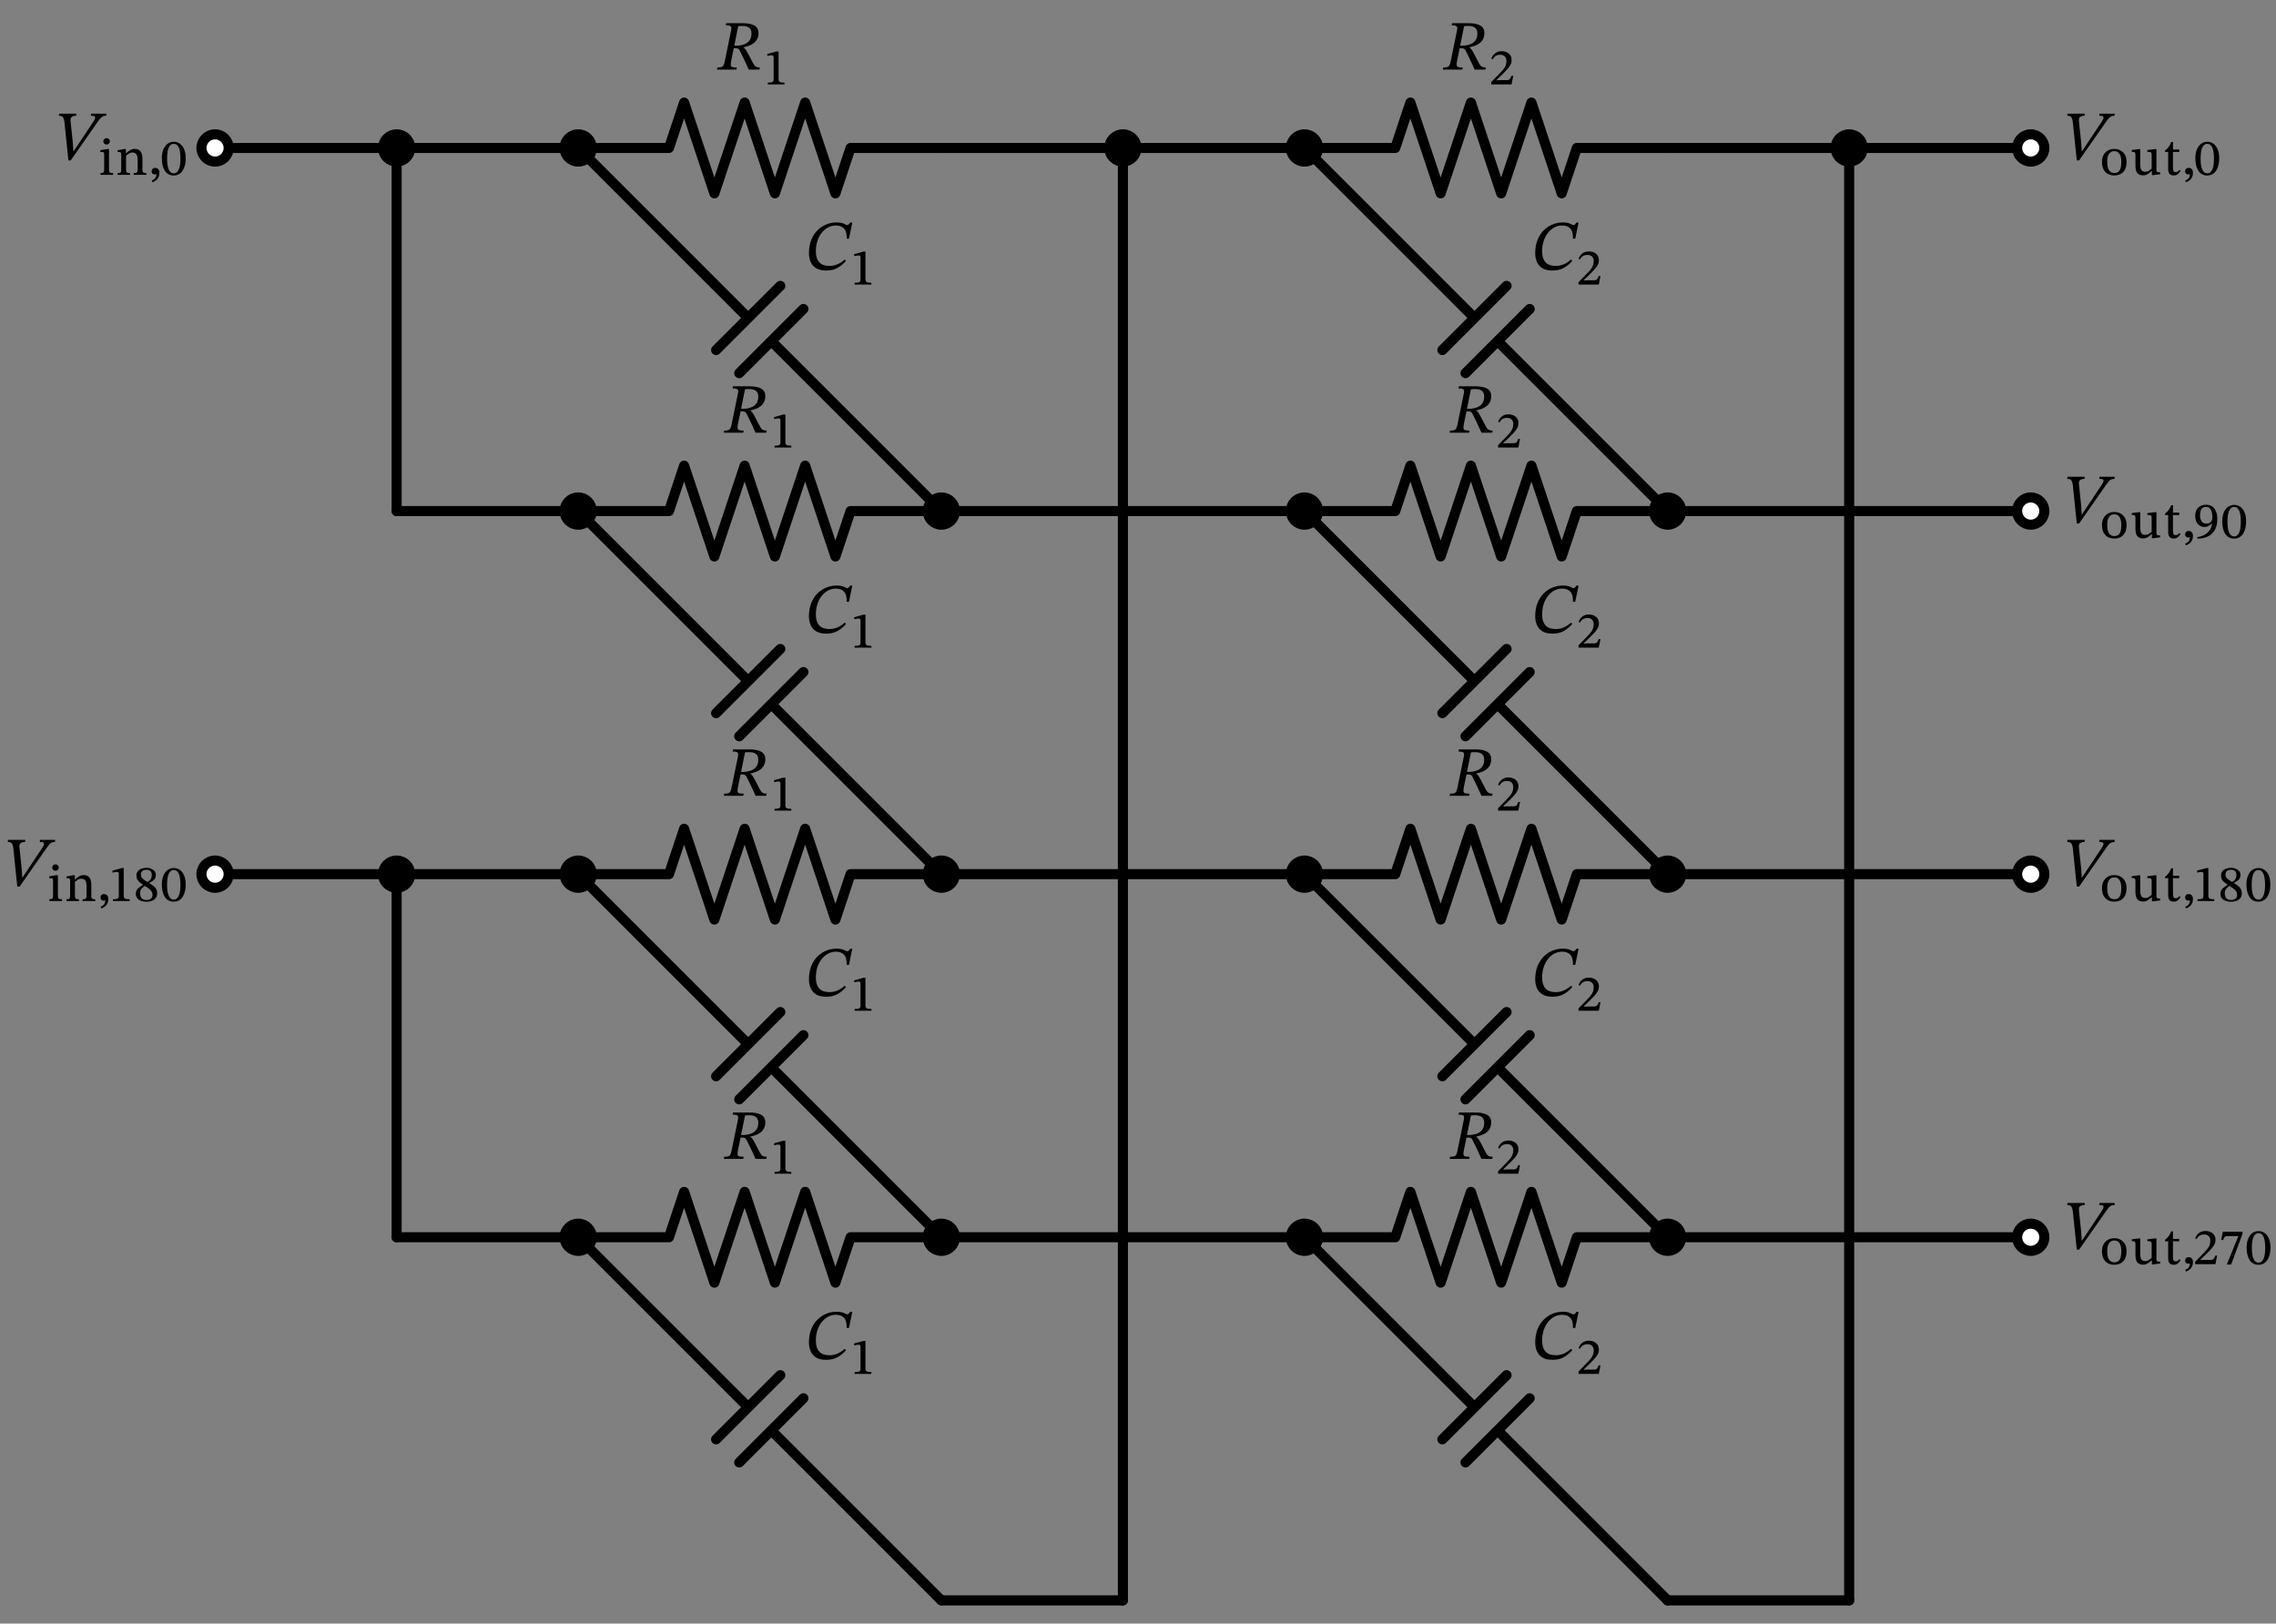<svg xmlns="http://www.w3.org/2000/svg" xmlns:xlink="http://www.w3.org/1999/xlink" xml:lang="en" height="321.938pt" width="451.269pt" viewBox="-114.641 -29.338 451.269 321.938"><rect x="-114.641" y="-29.338" width="451.269" height="321.938" fill="#808080" stroke="none"/><path d="M 0.0,-0.0 L 18.0,-0.0 L 21.0,-9.0 L 27.0,9.0 L 33.0,-9.0 L 39.0,9.0 L 45.0,-9.0 L 51,9.0 L 54.0,-0.0 L 72.0,-0.0" style="stroke:black;fill:none;stroke-width:2.0;stroke-dasharray:-;stroke-linecap:round;stroke-linejoin:round;" /><path d="M 0.0,72.0 L 18.0,72.0 L 21.0,63.0 L 27.0,81.0 L 33.0,63.0 L 39.0,81.0 L 45.0,63.0 L 51,81.0 L 54.0,72.0 L 72.0,72.0" style="stroke:black;fill:none;stroke-width:2.0;stroke-dasharray:-;stroke-linecap:round;stroke-linejoin:round;" /><path d="M 0.0,144.0 L 18.0,144.0 L 21.0,135.0 L 27.0,153.0 L 33.0,135.0 L 39.0,153.0 L 45.0,135.0 L 51,153.0 L 54.0,144.0 L 72.0,144.0" style="stroke:black;fill:none;stroke-width:2.0;stroke-dasharray:-;stroke-linecap:round;stroke-linejoin:round;" /><path d="M 0.0,216.0 L 18.0,216.0 L 21.0,207.0 L 27.0,225.0 L 33.0,207.0 L 39.0,225.0 L 45.0,207.0 L 51,225.0 L 54.0,216.0 L 72.0,216.0" style="stroke:black;fill:none;stroke-width:2.0;stroke-dasharray:-;stroke-linecap:round;stroke-linejoin:round;" /><path d="M 0.0,-0.0 L 33.709,33.709 M 40.073,27.345 L 27.345,40.073 M 44.655,31.927 L 31.927,44.655 M 38.291,38.291 L 72.0,72" style="stroke:black;fill:none;stroke-width:2.0;stroke-dasharray:-;stroke-linecap:round;stroke-linejoin:round;" /><path d="M 0.0,72.0 L 33.709,105.709 M 40.073,99.345 L 27.345,112.073 M 44.655,103.927 L 31.927,116.655 M 38.291,110.291 L 72.0,144" style="stroke:black;fill:none;stroke-width:2.0;stroke-dasharray:-;stroke-linecap:round;stroke-linejoin:round;" /><path d="M 0.0,144.0 L 33.709,177.709 M 40.073,171.345 L 27.345,184.073 M 44.655,175.927 L 31.927,188.655 M 38.291,182.291 L 72.0,216.0" style="stroke:black;fill:none;stroke-width:2.0;stroke-dasharray:-;stroke-linecap:round;stroke-linejoin:round;" /><path d="M 0.0,216.0 L 33.709,249.709 M 40.073,243.345 L 27.345,256.073 M 44.655,247.927 L 31.927,260.655 M 38.291,254.291 L 72.0,288.0" style="stroke:black;fill:none;stroke-width:2.0;stroke-dasharray:-;stroke-linecap:round;stroke-linejoin:round;" /><path d="M 72.0,288.0 L 90.0,288.0 L 108.0,288.0" style="stroke:black;fill:none;stroke-width:2.0;stroke-dasharray:-;stroke-linecap:round;stroke-linejoin:round;" /><path d="M 108.0,288.0 L 108,144.0 L 108,-0.0" style="stroke:black;fill:none;stroke-width:2.0;stroke-dasharray:-;stroke-linecap:round;stroke-linejoin:round;" /><path d="M 144.0,-0.0 L 162.0,-0.0 L 165.0,-9.0 L 171.0,9.0 L 177.0,-9.0 L 183.0,9.0 L 189.0,-9.0 L 195,9.0 L 198.0,-0.0 L 216.0,-0.0" style="stroke:black;fill:none;stroke-width:2.0;stroke-dasharray:-;stroke-linecap:round;stroke-linejoin:round;" /><path d="M 144.0,72.0 L 162.0,72.0 L 165.0,63.0 L 171.0,81.0 L 177.0,63.0 L 183.0,81.0 L 189.0,63.0 L 195,81.0 L 198.0,72.0 L 216.0,72.0" style="stroke:black;fill:none;stroke-width:2.0;stroke-dasharray:-;stroke-linecap:round;stroke-linejoin:round;" /><path d="M 144.0,144.0 L 162.0,144.0 L 165.0,135.0 L 171.0,153.0 L 177.0,135.0 L 183.0,153.0 L 189.0,135.0 L 195,153.0 L 198.0,144.0 L 216.0,144.0" style="stroke:black;fill:none;stroke-width:2.0;stroke-dasharray:-;stroke-linecap:round;stroke-linejoin:round;" /><path d="M 144.0,216.0 L 162.0,216.0 L 165.0,207.0 L 171.0,225.0 L 177.0,207.0 L 183.0,225.0 L 189.0,207.0 L 195,225.0 L 198.0,216.0 L 216.0,216.0" style="stroke:black;fill:none;stroke-width:2.0;stroke-dasharray:-;stroke-linecap:round;stroke-linejoin:round;" /><path d="M 144.0,-0.0 L 177.709,33.709 M 184.073,27.345 L 171.345,40.073 M 188.655,31.927 L 175.927,44.655 M 182.291,38.291 L 216.0,72" style="stroke:black;fill:none;stroke-width:2.0;stroke-dasharray:-;stroke-linecap:round;stroke-linejoin:round;" /><path d="M 144.0,72.0 L 177.709,105.709 M 184.073,99.345 L 171.345,112.073 M 188.655,103.927 L 175.927,116.655 M 182.291,110.291 L 216.0,144" style="stroke:black;fill:none;stroke-width:2.0;stroke-dasharray:-;stroke-linecap:round;stroke-linejoin:round;" /><path d="M 144.0,144.0 L 177.709,177.709 M 184.073,171.345 L 171.345,184.073 M 188.655,175.927 L 175.927,188.655 M 182.291,182.291 L 216.0,216.0" style="stroke:black;fill:none;stroke-width:2.0;stroke-dasharray:-;stroke-linecap:round;stroke-linejoin:round;" /><path d="M 144.0,216.0 L 177.709,249.709 M 184.073,243.345 L 171.345,256.073 M 188.655,247.927 L 175.927,260.655 M 182.291,254.291 L 216.0,288.0" style="stroke:black;fill:none;stroke-width:2.0;stroke-dasharray:-;stroke-linecap:round;stroke-linejoin:round;" /><path d="M 216.0,288.0 L 234.0,288.0 L 252.0,288.0" style="stroke:black;fill:none;stroke-width:2.0;stroke-dasharray:-;stroke-linecap:round;stroke-linejoin:round;" /><path d="M 252.0,288.0 L 252.0,144.0 L 252,-0.0" style="stroke:black;fill:none;stroke-width:2.0;stroke-dasharray:-;stroke-linecap:round;stroke-linejoin:round;" /><path d="M 0.0,-0.0 L -18.0,-2.204364238465236e-15 L -36.0,-4.408728476930472e-15" style="stroke:black;fill:none;stroke-width:2.0;stroke-dasharray:-;stroke-linecap:round;stroke-linejoin:round;" /><path d="M -36.0,-4.408728476930472e-15 L -54.0,-6.613092715395707e-15 L -72.0,-8.817456953860943e-15" style="stroke:black;fill:none;stroke-width:2.0;stroke-dasharray:-;stroke-linecap:round;stroke-linejoin:round;" /><path d="M 0.0,72.0 L -18.0,72.0 L -36.0,72" style="stroke:black;fill:none;stroke-width:2.0;stroke-dasharray:-;stroke-linecap:round;stroke-linejoin:round;" /><path d="M -36.0,72 L -36,36 L -36,-7.993605777301127e-15" style="stroke:black;fill:none;stroke-width:2.0;stroke-dasharray:-;stroke-linecap:round;stroke-linejoin:round;" /><path d="M 0.0,144.0 L -18.0,144.0 L -36.0,144.0" style="stroke:black;fill:none;stroke-width:2.0;stroke-dasharray:-;stroke-linecap:round;stroke-linejoin:round;" /><path d="M -36.0,144.0 L -54.0,144.0 L -72.0,144.0" style="stroke:black;fill:none;stroke-width:2.0;stroke-dasharray:-;stroke-linecap:round;stroke-linejoin:round;" /><path d="M 0.0,216.0 L -18.0,216.0 L -36.0,216.0" style="stroke:black;fill:none;stroke-width:2.0;stroke-dasharray:-;stroke-linecap:round;stroke-linejoin:round;" /><path d="M -36.0,216.0 L -36,180.0 L -36,144.0" style="stroke:black;fill:none;stroke-width:2.0;stroke-dasharray:-;stroke-linecap:round;stroke-linejoin:round;" /><path d="M 72.0,-0.0 L 108.0,-0.0 L 144.0,-0.0" style="stroke:black;fill:none;stroke-width:2.0;stroke-dasharray:-;stroke-linecap:round;stroke-linejoin:round;" /><path d="M 72.0,72.0 L 108.0,72.0 L 144.0,72.0" style="stroke:black;fill:none;stroke-width:2.0;stroke-dasharray:-;stroke-linecap:round;stroke-linejoin:round;" /><path d="M 72.0,144.0 L 108.0,144.0 L 144.0,144.0" style="stroke:black;fill:none;stroke-width:2.0;stroke-dasharray:-;stroke-linecap:round;stroke-linejoin:round;" /><path d="M 72.0,216.0 L 108.0,216.0 L 144.0,216.0" style="stroke:black;fill:none;stroke-width:2.0;stroke-dasharray:-;stroke-linecap:round;stroke-linejoin:round;" /><path d="M 216.0,-0.0 L 252.0,-0.0 L 288.0,-0.0" style="stroke:black;fill:none;stroke-width:2.0;stroke-dasharray:-;stroke-linecap:round;stroke-linejoin:round;" /><path d="M 216.0,72.0 L 252.0,72.0 L 288.0,72.0" style="stroke:black;fill:none;stroke-width:2.0;stroke-dasharray:-;stroke-linecap:round;stroke-linejoin:round;" /><path d="M 216.0,144.0 L 252.0,144.0 L 288.0,144.0" style="stroke:black;fill:none;stroke-width:2.0;stroke-dasharray:-;stroke-linecap:round;stroke-linejoin:round;" /><path d="M 216.0,216.0 L 252.0,216.0 L 288.0,216.0" style="stroke:black;fill:none;stroke-width:2.0;stroke-dasharray:-;stroke-linecap:round;stroke-linejoin:round;" /><circle cx="0.0" cy="-0.0" r="2.7" style="stroke:black;fill:black;stroke-width:2.0;stroke-dasharray:-;" /><g><g><g><path d="M 35.747 -22.806 L 35.747 -22.806 Q 35.747 -22.064 35.467 -21.56 Q 35.187 -21.056 34.739 -20.734 Q 34.291 -20.412 33.78 -20.237 Q 33.269 -20.062 32.807 -19.978 L 32.807 -19.908 Q 33.059 -19.74 33.283 -19.397 Q 33.507 -19.054 33.836 -18.41 Q 34.165 -17.766 34.739 -16.674 Q 34.977 -16.254 35.264 -16.107 Q 35.551 -15.96 36.027 -15.96 L 35.943 -15.54 L 33.815 -15.54 Q 33.423 -16.408 33.157 -16.989 Q 32.891 -17.57 32.695 -17.962 Q 32.499 -18.354 32.352 -18.662 Q 32.205 -18.97 32.037 -19.292 Q 31.883 -19.586 31.701 -19.677 Q 31.519 -19.768 31.141 -19.768 L 30.847 -19.768 L 30.329 -17.276 Q 30.217 -16.702 30.252 -16.415 Q 30.287 -16.128 30.567 -16.044 Q 30.847 -15.96 31.449 -15.96 L 31.379 -15.54 L 27.515 -15.54 L 27.599 -15.96 Q 28.117 -15.96 28.397 -16.044 Q 28.677 -16.128 28.824 -16.408 Q 28.971 -16.688 29.083 -17.276 L 30.315 -23.282 Q 30.399 -23.674 30.357 -23.898 Q 30.315 -24.122 30.07 -24.22 Q 29.825 -24.318 29.265 -24.318 L 29.349 -24.738 L 32.639 -24.738 Q 34.109 -24.738 34.928 -24.283 Q 35.747 -23.828 35.747 -22.806 Z M 31.729 -24.15 L 31.729 -24.15 L 30.945 -20.286 L 31.379 -20.272 Q 32.219 -20.3 32.898 -20.545 Q 33.577 -20.79 33.969 -21.322 Q 34.361 -21.854 34.361 -22.75 Q 34.361 -23.128 34.2 -23.457 Q 34.039 -23.786 33.647 -23.989 Q 33.255 -24.192 32.555 -24.192 Q 32.289 -24.192 32.128 -24.185 Q 31.967 -24.178 31.729 -24.15 Z " fill="black" /><path d="M 40.904 -12.6 L 40.904 -12.6 L 37.582 -12.6 L 37.582 -12.953 Q 38.288 -12.953 38.518 -13.095 Q 38.748 -13.237 38.748 -13.609 L 38.748 -17.882 Q 38.748 -18.147 38.67 -18.264 Q 38.592 -18.382 38.386 -18.382 Q 38.229 -18.382 37.96 -18.338 Q 37.69 -18.294 37.494 -18.245 L 37.494 -18.637 L 39.307 -19.137 L 39.729 -19.137 L 39.729 -13.609 Q 39.729 -13.237 39.978 -13.095 Q 40.228 -12.953 40.904 -12.953 Z " fill="black" /></g></g></g><circle cx="72.0" cy="72.0" r="2.7" style="stroke:black;fill:black;stroke-width:2.0;stroke-dasharray:-;" /><circle cx="0.0" cy="72.0" r="2.7" style="stroke:black;fill:black;stroke-width:2.0;stroke-dasharray:-;" /><g><g><g><path d="M 37.097 49.194 L 37.097 49.194 Q 37.097 49.936 36.817 50.44 Q 36.537 50.944 36.089 51.266 Q 35.641 51.588 35.13 51.763 Q 34.619 51.938 34.157 52.022 L 34.157 52.092 Q 34.409 52.26 34.633 52.603 Q 34.857 52.946 35.186 53.59 Q 35.515 54.234 36.089 55.326 Q 36.327 55.746 36.614 55.893 Q 36.901 56.04 37.377 56.04 L 37.293 56.46 L 35.165 56.46 Q 34.773 55.592 34.507 55.011 Q 34.241 54.43 34.045 54.038 Q 33.849 53.646 33.702 53.338 Q 33.555 53.03 33.387 52.708 Q 33.233 52.414 33.051 52.323 Q 32.869 52.232 32.491 52.232 L 32.197 52.232 L 31.679 54.724 Q 31.567 55.298 31.602 55.585 Q 31.637 55.872 31.917 55.956 Q 32.197 56.04 32.799 56.04 L 32.729 56.46 L 28.865 56.46 L 28.949 56.04 Q 29.467 56.04 29.747 55.956 Q 30.027 55.872 30.174 55.592 Q 30.321 55.312 30.433 54.724 L 31.665 48.718 Q 31.749 48.326 31.707 48.102 Q 31.665 47.878 31.42 47.78 Q 31.175 47.682 30.615 47.682 L 30.699 47.262 L 33.989 47.262 Q 35.459 47.262 36.278 47.717 Q 37.097 48.172 37.097 49.194 Z M 33.079 47.85 L 33.079 47.85 L 32.295 51.714 L 32.729 51.728 Q 33.569 51.7 34.248 51.455 Q 34.927 51.21 35.319 50.678 Q 35.711 50.146 35.711 49.25 Q 35.711 48.872 35.55 48.543 Q 35.389 48.214 34.997 48.011 Q 34.605 47.808 33.905 47.808 Q 33.639 47.808 33.478 47.815 Q 33.317 47.822 33.079 47.85 Z " fill="black" /><path d="M 42.254 59.4 L 42.254 59.4 L 38.932 59.4 L 38.932 59.047 Q 39.638 59.047 39.868 58.905 Q 40.098 58.763 40.098 58.391 L 40.098 54.118 Q 40.098 53.853 40.02 53.736 Q 39.942 53.618 39.736 53.618 Q 39.579 53.618 39.31 53.662 Q 39.04 53.706 38.844 53.755 L 38.844 53.363 L 40.657 52.863 L 41.078 52.863 L 41.078 58.391 Q 41.078 58.763 41.328 58.905 Q 41.578 59.047 42.254 59.047 Z " fill="black" /></g></g></g><circle cx="72.0" cy="144.0" r="2.7" style="stroke:black;fill:black;stroke-width:2.0;stroke-dasharray:-;" /><circle cx="0.0" cy="144.0" r="2.7" style="stroke:black;fill:black;stroke-width:2.0;stroke-dasharray:-;" /><g><g><g><path d="M 37.097 121.194 L 37.097 121.194 Q 37.097 121.936 36.817 122.44 Q 36.537 122.944 36.089 123.266 Q 35.641 123.588 35.13 123.763 Q 34.619 123.938 34.157 124.022 L 34.157 124.092 Q 34.409 124.26 34.633 124.603 Q 34.857 124.946 35.186 125.59 Q 35.515 126.234 36.089 127.326 Q 36.327 127.746 36.614 127.893 Q 36.901 128.04 37.377 128.04 L 37.293 128.46 L 35.165 128.46 Q 34.773 127.592 34.507 127.011 Q 34.241 126.43 34.045 126.038 Q 33.849 125.646 33.702 125.338 Q 33.555 125.03 33.387 124.708 Q 33.233 124.414 33.051 124.323 Q 32.869 124.232 32.491 124.232 L 32.197 124.232 L 31.679 126.724 Q 31.567 127.298 31.602 127.585 Q 31.637 127.872 31.917 127.956 Q 32.197 128.04 32.799 128.04 L 32.729 128.46 L 28.865 128.46 L 28.949 128.04 Q 29.467 128.04 29.747 127.956 Q 30.027 127.872 30.174 127.592 Q 30.321 127.312 30.433 126.724 L 31.665 120.718 Q 31.749 120.326 31.707 120.102 Q 31.665 119.878 31.42 119.78 Q 31.175 119.682 30.615 119.682 L 30.699 119.262 L 33.989 119.262 Q 35.459 119.262 36.278 119.717 Q 37.097 120.172 37.097 121.194 Z M 33.079 119.85 L 33.079 119.85 L 32.295 123.714 L 32.729 123.728 Q 33.569 123.7 34.248 123.455 Q 34.927 123.21 35.319 122.678 Q 35.711 122.146 35.711 121.25 Q 35.711 120.872 35.55 120.543 Q 35.389 120.214 34.997 120.011 Q 34.605 119.808 33.905 119.808 Q 33.639 119.808 33.478 119.815 Q 33.317 119.822 33.079 119.85 Z " fill="black" /><path d="M 42.254 131.4 L 42.254 131.4 L 38.932 131.4 L 38.932 131.047 Q 39.638 131.047 39.868 130.905 Q 40.098 130.763 40.098 130.391 L 40.098 126.118 Q 40.098 125.853 40.02 125.736 Q 39.942 125.618 39.736 125.618 Q 39.579 125.618 39.31 125.662 Q 39.04 125.706 38.844 125.755 L 38.844 125.363 L 40.657 124.863 L 41.078 124.863 L 41.078 130.391 Q 41.078 130.763 41.328 130.905 Q 41.578 131.047 42.254 131.047 Z " fill="black" /></g></g></g><circle cx="72.0" cy="216.0" r="2.7" style="stroke:black;fill:black;stroke-width:2.0;stroke-dasharray:-;" /><circle cx="0.0" cy="216.0" r="2.7" style="stroke:black;fill:black;stroke-width:2.0;stroke-dasharray:-;" /><g><g><g><path d="M 37.097 193.194 L 37.097 193.194 Q 37.097 193.936 36.817 194.44 Q 36.537 194.944 36.089 195.266 Q 35.641 195.588 35.13 195.763 Q 34.619 195.938 34.157 196.022 L 34.157 196.092 Q 34.409 196.26 34.633 196.603 Q 34.857 196.946 35.186 197.59 Q 35.515 198.234 36.089 199.326 Q 36.327 199.746 36.614 199.893 Q 36.901 200.04 37.377 200.04 L 37.293 200.46 L 35.165 200.46 Q 34.773 199.592 34.507 199.011 Q 34.241 198.43 34.045 198.038 Q 33.849 197.646 33.702 197.338 Q 33.555 197.03 33.387 196.708 Q 33.233 196.414 33.051 196.323 Q 32.869 196.232 32.491 196.232 L 32.197 196.232 L 31.679 198.724 Q 31.567 199.298 31.602 199.585 Q 31.637 199.872 31.917 199.956 Q 32.197 200.04 32.799 200.04 L 32.729 200.46 L 28.865 200.46 L 28.949 200.04 Q 29.467 200.04 29.747 199.956 Q 30.027 199.872 30.174 199.592 Q 30.321 199.312 30.433 198.724 L 31.665 192.718 Q 31.749 192.326 31.707 192.102 Q 31.665 191.878 31.42 191.78 Q 31.175 191.682 30.615 191.682 L 30.699 191.262 L 33.989 191.262 Q 35.459 191.262 36.278 191.717 Q 37.097 192.172 37.097 193.194 Z M 33.079 191.85 L 33.079 191.85 L 32.295 195.714 L 32.729 195.728 Q 33.569 195.7 34.248 195.455 Q 34.927 195.21 35.319 194.678 Q 35.711 194.146 35.711 193.25 Q 35.711 192.872 35.55 192.543 Q 35.389 192.214 34.997 192.011 Q 34.605 191.808 33.905 191.808 Q 33.639 191.808 33.478 191.815 Q 33.317 191.822 33.079 191.85 Z " fill="black" /><path d="M 42.254 203.4 L 42.254 203.4 L 38.932 203.4 L 38.932 203.047 Q 39.638 203.047 39.868 202.905 Q 40.098 202.763 40.098 202.391 L 40.098 198.118 Q 40.098 197.853 40.02 197.736 Q 39.942 197.618 39.736 197.618 Q 39.579 197.618 39.31 197.662 Q 39.04 197.706 38.844 197.755 L 38.844 197.363 L 40.657 196.863 L 41.078 196.863 L 41.078 202.391 Q 41.078 202.763 41.328 202.905 Q 41.578 203.047 42.254 203.047 Z " fill="black" /></g></g></g><g><g><g><path d="M 52.848 22.12 L 52.848 22.12 L 53.1 22.386 Q 52.386 23.226 51.448 23.765 Q 50.51 24.304 49.18 24.304 Q 47.92 24.304 47.164 23.835 Q 46.408 23.366 46.079 22.582 Q 45.75 21.798 45.75 20.874 Q 45.75 19.404 46.198 18.263 Q 46.646 17.122 47.423 16.345 Q 48.2 15.568 49.18 15.169 Q 50.16 14.77 51.224 14.77 Q 51.938 14.77 52.337 14.896 Q 52.736 15.022 52.96 15.155 Q 53.184 15.288 53.352 15.288 Q 53.52 15.288 53.646 15.148 Q 53.772 15.008 53.94 14.784 L 54.346 14.784 L 53.688 17.99 L 53.226 17.99 Q 53.282 16.59 52.708 15.981 Q 52.134 15.372 51.098 15.372 Q 50.286 15.372 49.572 15.743 Q 48.858 16.114 48.305 16.793 Q 47.752 17.472 47.437 18.417 Q 47.122 19.362 47.122 20.524 Q 47.122 21.924 47.787 22.659 Q 48.452 23.394 49.838 23.394 Q 51.448 23.394 52.848 22.12 Z " fill="black" /><path d="M 58.131 27.09 L 58.131 27.09 L 54.809 27.09 L 54.809 26.738 Q 55.515 26.738 55.745 26.596 Q 55.975 26.453 55.975 26.081 L 55.975 21.808 Q 55.975 21.544 55.897 21.426 Q 55.818 21.308 55.613 21.308 Q 55.456 21.308 55.186 21.353 Q 54.917 21.397 54.721 21.446 L 54.721 21.054 L 56.534 20.554 L 56.955 20.554 L 56.955 26.081 Q 56.955 26.453 57.205 26.596 Q 57.455 26.738 58.131 26.738 Z " fill="black" /></g></g></g><g><g><g><path d="M 52.848 94.12 L 52.848 94.12 L 53.1 94.386 Q 52.386 95.226 51.448 95.765 Q 50.51 96.304 49.18 96.304 Q 47.92 96.304 47.164 95.835 Q 46.408 95.366 46.079 94.582 Q 45.75 93.798 45.75 92.874 Q 45.75 91.404 46.198 90.263 Q 46.646 89.122 47.423 88.345 Q 48.2 87.568 49.18 87.169 Q 50.16 86.77 51.224 86.77 Q 51.938 86.77 52.337 86.896 Q 52.736 87.022 52.96 87.155 Q 53.184 87.288 53.352 87.288 Q 53.52 87.288 53.646 87.148 Q 53.772 87.008 53.94 86.784 L 54.346 86.784 L 53.688 89.99 L 53.226 89.99 Q 53.282 88.59 52.708 87.981 Q 52.134 87.372 51.098 87.372 Q 50.286 87.372 49.572 87.743 Q 48.858 88.114 48.305 88.793 Q 47.752 89.472 47.437 90.417 Q 47.122 91.362 47.122 92.524 Q 47.122 93.924 47.787 94.659 Q 48.452 95.394 49.838 95.394 Q 51.448 95.394 52.848 94.12 Z " fill="black" /><path d="M 58.131 99.09 L 58.131 99.09 L 54.809 99.09 L 54.809 98.738 Q 55.515 98.738 55.745 98.596 Q 55.975 98.453 55.975 98.081 L 55.975 93.808 Q 55.975 93.544 55.897 93.426 Q 55.818 93.308 55.613 93.308 Q 55.456 93.308 55.186 93.353 Q 54.917 93.397 54.721 93.446 L 54.721 93.054 L 56.534 92.554 L 56.955 92.554 L 56.955 98.081 Q 56.955 98.453 57.205 98.596 Q 57.455 98.738 58.131 98.738 Z " fill="black" /></g></g></g><g><g><g><path d="M 52.848 166.12 L 52.848 166.12 L 53.1 166.386 Q 52.386 167.226 51.448 167.765 Q 50.51 168.304 49.18 168.304 Q 47.92 168.304 47.164 167.835 Q 46.408 167.366 46.079 166.582 Q 45.75 165.798 45.75 164.874 Q 45.75 163.404 46.198 162.263 Q 46.646 161.122 47.423 160.345 Q 48.2 159.568 49.18 159.169 Q 50.16 158.77 51.224 158.77 Q 51.938 158.77 52.337 158.896 Q 52.736 159.022 52.96 159.155 Q 53.184 159.288 53.352 159.288 Q 53.52 159.288 53.646 159.148 Q 53.772 159.008 53.94 158.784 L 54.346 158.784 L 53.688 161.99 L 53.226 161.99 Q 53.282 160.59 52.708 159.981 Q 52.134 159.372 51.098 159.372 Q 50.286 159.372 49.572 159.743 Q 48.858 160.114 48.305 160.793 Q 47.752 161.472 47.437 162.417 Q 47.122 163.362 47.122 164.524 Q 47.122 165.924 47.787 166.659 Q 48.452 167.394 49.838 167.394 Q 51.448 167.394 52.848 166.12 Z " fill="black" /><path d="M 58.131 171.09 L 58.131 171.09 L 54.809 171.09 L 54.809 170.738 Q 55.515 170.738 55.745 170.596 Q 55.975 170.453 55.975 170.081 L 55.975 165.808 Q 55.975 165.544 55.897 165.426 Q 55.818 165.308 55.613 165.308 Q 55.456 165.308 55.186 165.353 Q 54.917 165.397 54.721 165.446 L 54.721 165.054 L 56.534 164.554 L 56.955 164.554 L 56.955 170.081 Q 56.955 170.453 57.205 170.596 Q 57.455 170.738 58.131 170.738 Z " fill="black" /></g></g></g><g><g><g><path d="M 52.848 238.12 L 52.848 238.12 L 53.1 238.386 Q 52.386 239.226 51.448 239.765 Q 50.51 240.304 49.18 240.304 Q 47.92 240.304 47.164 239.835 Q 46.408 239.366 46.079 238.582 Q 45.75 237.798 45.75 236.874 Q 45.75 235.404 46.198 234.263 Q 46.646 233.122 47.423 232.345 Q 48.2 231.568 49.18 231.169 Q 50.16 230.77 51.224 230.77 Q 51.938 230.77 52.337 230.896 Q 52.736 231.022 52.96 231.155 Q 53.184 231.288 53.352 231.288 Q 53.52 231.288 53.646 231.148 Q 53.772 231.008 53.94 230.784 L 54.346 230.784 L 53.688 233.99 L 53.226 233.99 Q 53.282 232.59 52.708 231.981 Q 52.134 231.372 51.098 231.372 Q 50.286 231.372 49.572 231.743 Q 48.858 232.114 48.305 232.793 Q 47.752 233.472 47.437 234.417 Q 47.122 235.362 47.122 236.524 Q 47.122 237.924 47.787 238.659 Q 48.452 239.394 49.838 239.394 Q 51.448 239.394 52.848 238.12 Z " fill="black" /><path d="M 58.131 243.09 L 58.131 243.09 L 54.809 243.09 L 54.809 242.738 Q 55.515 242.738 55.745 242.596 Q 55.975 242.453 55.975 242.081 L 55.975 237.808 Q 55.975 237.544 55.897 237.426 Q 55.818 237.308 55.613 237.308 Q 55.456 237.308 55.186 237.353 Q 54.917 237.397 54.721 237.446 L 54.721 237.054 L 56.534 236.554 L 56.955 236.554 L 56.955 242.081 Q 56.955 242.453 57.205 242.596 Q 57.455 242.738 58.131 242.738 Z " fill="black" /></g></g></g><circle cx="108" cy="-0.0" r="2.7" style="stroke:black;fill:black;stroke-width:2.0;stroke-dasharray:-;" /><circle cx="144.0" cy="-0.0" r="2.7" style="stroke:black;fill:black;stroke-width:2.0;stroke-dasharray:-;" /><g><g><g><path d="M 179.673 -22.806 L 179.673 -22.806 Q 179.673 -22.064 179.393 -21.56 Q 179.113 -21.056 178.665 -20.734 Q 178.217 -20.412 177.706 -20.237 Q 177.195 -20.062 176.733 -19.978 L 176.733 -19.908 Q 176.985 -19.74 177.209 -19.397 Q 177.433 -19.054 177.762 -18.41 Q 178.091 -17.766 178.665 -16.674 Q 178.903 -16.254 179.19 -16.107 Q 179.477 -15.96 179.953 -15.96 L 179.869 -15.54 L 177.741 -15.54 Q 177.349 -16.408 177.083 -16.989 Q 176.817 -17.57 176.621 -17.962 Q 176.425 -18.354 176.278 -18.662 Q 176.131 -18.97 175.963 -19.292 Q 175.809 -19.586 175.627 -19.677 Q 175.445 -19.768 175.067 -19.768 L 174.773 -19.768 L 174.255 -17.276 Q 174.143 -16.702 174.178 -16.415 Q 174.213 -16.128 174.493 -16.044 Q 174.773 -15.96 175.375 -15.96 L 175.305 -15.54 L 171.441 -15.54 L 171.525 -15.96 Q 172.043 -15.96 172.323 -16.044 Q 172.603 -16.128 172.75 -16.408 Q 172.897 -16.688 173.009 -17.276 L 174.241 -23.282 Q 174.325 -23.674 174.283 -23.898 Q 174.241 -24.122 173.996 -24.22 Q 173.751 -24.318 173.191 -24.318 L 173.275 -24.738 L 176.565 -24.738 Q 178.035 -24.738 178.854 -24.283 Q 179.673 -23.828 179.673 -22.806 Z M 175.655 -24.15 L 175.655 -24.15 L 174.871 -20.286 L 175.305 -20.272 Q 176.145 -20.3 176.824 -20.545 Q 177.503 -20.79 177.895 -21.322 Q 178.287 -21.854 178.287 -22.75 Q 178.287 -23.128 178.126 -23.457 Q 177.965 -23.786 177.573 -23.989 Q 177.181 -24.192 176.481 -24.192 Q 176.215 -24.192 176.054 -24.185 Q 175.893 -24.178 175.655 -24.15 Z " fill="black" /><path d="M 185.39 -14.305 L 185.39 -14.305 L 185.056 -12.6 L 181.038 -12.6 L 181.038 -13.08 L 182.43 -14.491 Q 182.979 -15.04 183.337 -15.462 Q 183.694 -15.883 183.871 -16.309 Q 184.047 -16.736 184.047 -17.284 Q 184.047 -17.804 183.729 -18.142 Q 183.41 -18.48 182.832 -18.48 Q 182.303 -18.48 181.945 -18.269 Q 181.587 -18.059 181.313 -17.578 L 181.048 -17.706 Q 181.293 -18.392 181.808 -18.784 Q 182.322 -19.176 183.077 -19.176 Q 183.665 -19.176 184.116 -18.965 Q 184.566 -18.754 184.821 -18.362 Q 185.076 -17.97 185.076 -17.412 Q 185.076 -16.932 184.86 -16.51 Q 184.645 -16.089 184.248 -15.648 Q 183.851 -15.207 183.302 -14.668 L 182.077 -13.482 L 182.077 -13.413 L 182.842 -13.453 L 184.116 -13.453 Q 184.4 -13.453 184.552 -13.531 Q 184.704 -13.609 184.811 -13.8 Q 184.919 -13.992 185.047 -14.305 Z " fill="black" /></g></g></g><circle cx="216.0" cy="72.0" r="2.7" style="stroke:black;fill:black;stroke-width:2.0;stroke-dasharray:-;" /><circle cx="144.0" cy="72.0" r="2.7" style="stroke:black;fill:black;stroke-width:2.0;stroke-dasharray:-;" /><g><g><g><path d="M 181.023 49.194 L 181.023 49.194 Q 181.023 49.936 180.743 50.44 Q 180.463 50.944 180.015 51.266 Q 179.567 51.588 179.056 51.763 Q 178.545 51.938 178.083 52.022 L 178.083 52.092 Q 178.335 52.26 178.559 52.603 Q 178.783 52.946 179.112 53.59 Q 179.441 54.234 180.015 55.326 Q 180.253 55.746 180.54 55.893 Q 180.827 56.04 181.303 56.04 L 181.219 56.46 L 179.091 56.46 Q 178.699 55.592 178.433 55.011 Q 178.167 54.43 177.971 54.038 Q 177.775 53.646 177.628 53.338 Q 177.481 53.03 177.313 52.708 Q 177.159 52.414 176.977 52.323 Q 176.795 52.232 176.417 52.232 L 176.123 52.232 L 175.605 54.724 Q 175.493 55.298 175.528 55.585 Q 175.563 55.872 175.843 55.956 Q 176.123 56.04 176.725 56.04 L 176.655 56.46 L 172.791 56.46 L 172.875 56.04 Q 173.393 56.04 173.673 55.956 Q 173.953 55.872 174.1 55.592 Q 174.247 55.312 174.359 54.724 L 175.591 48.718 Q 175.675 48.326 175.633 48.102 Q 175.591 47.878 175.346 47.78 Q 175.101 47.682 174.541 47.682 L 174.625 47.262 L 177.915 47.262 Q 179.385 47.262 180.204 47.717 Q 181.023 48.172 181.023 49.194 Z M 177.005 47.85 L 177.005 47.85 L 176.221 51.714 L 176.655 51.728 Q 177.495 51.7 178.174 51.455 Q 178.853 51.21 179.245 50.678 Q 179.637 50.146 179.637 49.25 Q 179.637 48.872 179.476 48.543 Q 179.315 48.214 178.923 48.011 Q 178.531 47.808 177.831 47.808 Q 177.565 47.808 177.404 47.815 Q 177.243 47.822 177.005 47.85 Z " fill="black" /><path d="M 186.74 57.695 L 186.74 57.695 L 186.406 59.4 L 182.388 59.4 L 182.388 58.92 L 183.78 57.509 Q 184.329 56.96 184.687 56.538 Q 185.044 56.117 185.221 55.691 Q 185.397 55.264 185.397 54.716 Q 185.397 54.196 185.079 53.858 Q 184.76 53.52 184.182 53.52 Q 183.653 53.52 183.295 53.731 Q 182.937 53.941 182.663 54.422 L 182.398 54.294 Q 182.643 53.608 183.158 53.216 Q 183.672 52.824 184.427 52.824 Q 185.015 52.824 185.466 53.035 Q 185.916 53.246 186.171 53.638 Q 186.426 54.03 186.426 54.588 Q 186.426 55.068 186.21 55.49 Q 185.995 55.911 185.598 56.352 Q 185.201 56.793 184.652 57.332 L 183.427 58.518 L 183.427 58.587 L 184.192 58.547 L 185.466 58.547 Q 185.75 58.547 185.902 58.469 Q 186.054 58.391 186.161 58.2 Q 186.269 58.008 186.397 57.695 Z " fill="black" /></g></g></g><circle cx="216.0" cy="144.0" r="2.7" style="stroke:black;fill:black;stroke-width:2.0;stroke-dasharray:-;" /><circle cx="144.0" cy="144.0" r="2.7" style="stroke:black;fill:black;stroke-width:2.0;stroke-dasharray:-;" /><g><g><g><path d="M 181.023 121.194 L 181.023 121.194 Q 181.023 121.936 180.743 122.44 Q 180.463 122.944 180.015 123.266 Q 179.567 123.588 179.056 123.763 Q 178.545 123.938 178.083 124.022 L 178.083 124.092 Q 178.335 124.26 178.559 124.603 Q 178.783 124.946 179.112 125.59 Q 179.441 126.234 180.015 127.326 Q 180.253 127.746 180.54 127.893 Q 180.827 128.04 181.303 128.04 L 181.219 128.46 L 179.091 128.46 Q 178.699 127.592 178.433 127.011 Q 178.167 126.43 177.971 126.038 Q 177.775 125.646 177.628 125.338 Q 177.481 125.03 177.313 124.708 Q 177.159 124.414 176.977 124.323 Q 176.795 124.232 176.417 124.232 L 176.123 124.232 L 175.605 126.724 Q 175.493 127.298 175.528 127.585 Q 175.563 127.872 175.843 127.956 Q 176.123 128.04 176.725 128.04 L 176.655 128.46 L 172.791 128.46 L 172.875 128.04 Q 173.393 128.04 173.673 127.956 Q 173.953 127.872 174.1 127.592 Q 174.247 127.312 174.359 126.724 L 175.591 120.718 Q 175.675 120.326 175.633 120.102 Q 175.591 119.878 175.346 119.78 Q 175.101 119.682 174.541 119.682 L 174.625 119.262 L 177.915 119.262 Q 179.385 119.262 180.204 119.717 Q 181.023 120.172 181.023 121.194 Z M 177.005 119.85 L 177.005 119.85 L 176.221 123.714 L 176.655 123.728 Q 177.495 123.7 178.174 123.455 Q 178.853 123.21 179.245 122.678 Q 179.637 122.146 179.637 121.25 Q 179.637 120.872 179.476 120.543 Q 179.315 120.214 178.923 120.011 Q 178.531 119.808 177.831 119.808 Q 177.565 119.808 177.404 119.815 Q 177.243 119.822 177.005 119.85 Z " fill="black" /><path d="M 186.74 129.695 L 186.74 129.695 L 186.406 131.4 L 182.388 131.4 L 182.388 130.92 L 183.78 129.509 Q 184.329 128.96 184.687 128.538 Q 185.044 128.117 185.221 127.691 Q 185.397 127.264 185.397 126.716 Q 185.397 126.196 185.079 125.858 Q 184.76 125.52 184.182 125.52 Q 183.653 125.52 183.295 125.731 Q 182.937 125.941 182.663 126.422 L 182.398 126.294 Q 182.643 125.608 183.158 125.216 Q 183.672 124.824 184.427 124.824 Q 185.015 124.824 185.466 125.035 Q 185.916 125.246 186.171 125.638 Q 186.426 126.03 186.426 126.588 Q 186.426 127.068 186.21 127.49 Q 185.995 127.911 185.598 128.352 Q 185.201 128.793 184.652 129.332 L 183.427 130.518 L 183.427 130.587 L 184.192 130.547 L 185.466 130.547 Q 185.75 130.547 185.902 130.469 Q 186.054 130.391 186.161 130.2 Q 186.269 130.008 186.397 129.695 Z " fill="black" /></g></g></g><circle cx="216.0" cy="216.0" r="2.7" style="stroke:black;fill:black;stroke-width:2.0;stroke-dasharray:-;" /><circle cx="144.0" cy="216.0" r="2.7" style="stroke:black;fill:black;stroke-width:2.0;stroke-dasharray:-;" /><g><g><g><path d="M 181.023 193.194 L 181.023 193.194 Q 181.023 193.936 180.743 194.44 Q 180.463 194.944 180.015 195.266 Q 179.567 195.588 179.056 195.763 Q 178.545 195.938 178.083 196.022 L 178.083 196.092 Q 178.335 196.26 178.559 196.603 Q 178.783 196.946 179.112 197.59 Q 179.441 198.234 180.015 199.326 Q 180.253 199.746 180.54 199.893 Q 180.827 200.04 181.303 200.04 L 181.219 200.46 L 179.091 200.46 Q 178.699 199.592 178.433 199.011 Q 178.167 198.43 177.971 198.038 Q 177.775 197.646 177.628 197.338 Q 177.481 197.03 177.313 196.708 Q 177.159 196.414 176.977 196.323 Q 176.795 196.232 176.417 196.232 L 176.123 196.232 L 175.605 198.724 Q 175.493 199.298 175.528 199.585 Q 175.563 199.872 175.843 199.956 Q 176.123 200.04 176.725 200.04 L 176.655 200.46 L 172.791 200.46 L 172.875 200.04 Q 173.393 200.04 173.673 199.956 Q 173.953 199.872 174.1 199.592 Q 174.247 199.312 174.359 198.724 L 175.591 192.718 Q 175.675 192.326 175.633 192.102 Q 175.591 191.878 175.346 191.78 Q 175.101 191.682 174.541 191.682 L 174.625 191.262 L 177.915 191.262 Q 179.385 191.262 180.204 191.717 Q 181.023 192.172 181.023 193.194 Z M 177.005 191.85 L 177.005 191.85 L 176.221 195.714 L 176.655 195.728 Q 177.495 195.7 178.174 195.455 Q 178.853 195.21 179.245 194.678 Q 179.637 194.146 179.637 193.25 Q 179.637 192.872 179.476 192.543 Q 179.315 192.214 178.923 192.011 Q 178.531 191.808 177.831 191.808 Q 177.565 191.808 177.404 191.815 Q 177.243 191.822 177.005 191.85 Z " fill="black" /><path d="M 186.74 201.695 L 186.74 201.695 L 186.406 203.4 L 182.388 203.4 L 182.388 202.92 L 183.78 201.509 Q 184.329 200.96 184.687 200.538 Q 185.044 200.117 185.221 199.691 Q 185.397 199.264 185.397 198.716 Q 185.397 198.196 185.079 197.858 Q 184.76 197.52 184.182 197.52 Q 183.653 197.52 183.295 197.731 Q 182.937 197.941 182.663 198.422 L 182.398 198.294 Q 182.643 197.608 183.158 197.216 Q 183.672 196.824 184.427 196.824 Q 185.015 196.824 185.466 197.035 Q 185.916 197.246 186.171 197.638 Q 186.426 198.03 186.426 198.588 Q 186.426 199.068 186.21 199.49 Q 185.995 199.911 185.598 200.352 Q 185.201 200.793 184.652 201.332 L 183.427 202.518 L 183.427 202.587 L 184.192 202.547 L 185.466 202.547 Q 185.75 202.547 185.902 202.469 Q 186.054 202.391 186.161 202.2 Q 186.269 202.008 186.397 201.695 Z " fill="black" /></g></g></g><g><g><g><path d="M 196.848 22.12 L 196.848 22.12 L 197.1 22.386 Q 196.386 23.226 195.448 23.765 Q 194.51 24.304 193.18 24.304 Q 191.92 24.304 191.164 23.835 Q 190.408 23.366 190.079 22.582 Q 189.75 21.798 189.75 20.874 Q 189.75 19.404 190.198 18.263 Q 190.646 17.122 191.423 16.345 Q 192.2 15.568 193.18 15.169 Q 194.16 14.77 195.224 14.77 Q 195.938 14.77 196.337 14.896 Q 196.736 15.022 196.96 15.155 Q 197.184 15.288 197.352 15.288 Q 197.52 15.288 197.646 15.148 Q 197.772 15.008 197.94 14.784 L 198.346 14.784 L 197.688 17.99 L 197.226 17.99 Q 197.282 16.59 196.708 15.981 Q 196.134 15.372 195.098 15.372 Q 194.286 15.372 193.572 15.743 Q 192.858 16.114 192.305 16.793 Q 191.752 17.472 191.437 18.417 Q 191.122 19.362 191.122 20.524 Q 191.122 21.924 191.787 22.659 Q 192.452 23.394 193.838 23.394 Q 195.448 23.394 196.848 22.12 Z " fill="black" /><path d="M 202.69 25.385 L 202.69 25.385 L 202.357 27.09 L 198.339 27.09 L 198.339 26.61 L 199.73 25.199 Q 200.279 24.65 200.637 24.229 Q 200.994 23.807 201.171 23.381 Q 201.347 22.955 201.347 22.406 Q 201.347 21.887 201.029 21.549 Q 200.71 21.21 200.132 21.21 Q 199.603 21.21 199.245 21.421 Q 198.887 21.632 198.613 22.112 L 198.348 21.985 Q 198.593 21.299 199.108 20.907 Q 199.622 20.515 200.377 20.515 Q 200.965 20.515 201.416 20.725 Q 201.867 20.936 202.121 21.328 Q 202.376 21.72 202.376 22.279 Q 202.376 22.759 202.161 23.18 Q 201.945 23.602 201.548 24.043 Q 201.151 24.484 200.602 25.023 L 199.377 26.208 L 199.377 26.277 L 200.142 26.238 L 201.416 26.238 Q 201.7 26.238 201.852 26.159 Q 202.004 26.081 202.112 25.89 Q 202.219 25.699 202.347 25.385 Z " fill="black" /></g></g></g><g><g><g><path d="M 196.848 94.12 L 196.848 94.12 L 197.1 94.386 Q 196.386 95.226 195.448 95.765 Q 194.51 96.304 193.18 96.304 Q 191.92 96.304 191.164 95.835 Q 190.408 95.366 190.079 94.582 Q 189.75 93.798 189.75 92.874 Q 189.75 91.404 190.198 90.263 Q 190.646 89.122 191.423 88.345 Q 192.2 87.568 193.18 87.169 Q 194.16 86.77 195.224 86.77 Q 195.938 86.77 196.337 86.896 Q 196.736 87.022 196.96 87.155 Q 197.184 87.288 197.352 87.288 Q 197.52 87.288 197.646 87.148 Q 197.772 87.008 197.94 86.784 L 198.346 86.784 L 197.688 89.99 L 197.226 89.99 Q 197.282 88.59 196.708 87.981 Q 196.134 87.372 195.098 87.372 Q 194.286 87.372 193.572 87.743 Q 192.858 88.114 192.305 88.793 Q 191.752 89.472 191.437 90.417 Q 191.122 91.362 191.122 92.524 Q 191.122 93.924 191.787 94.659 Q 192.452 95.394 193.838 95.394 Q 195.448 95.394 196.848 94.12 Z " fill="black" /><path d="M 202.69 97.385 L 202.69 97.385 L 202.357 99.09 L 198.339 99.09 L 198.339 98.61 L 199.73 97.199 Q 200.279 96.65 200.637 96.229 Q 200.994 95.807 201.171 95.381 Q 201.347 94.955 201.347 94.406 Q 201.347 93.887 201.029 93.549 Q 200.71 93.21 200.132 93.21 Q 199.603 93.21 199.245 93.421 Q 198.887 93.632 198.613 94.112 L 198.348 93.985 Q 198.593 93.299 199.108 92.907 Q 199.622 92.515 200.377 92.515 Q 200.965 92.515 201.416 92.725 Q 201.867 92.936 202.121 93.328 Q 202.376 93.72 202.376 94.279 Q 202.376 94.759 202.161 95.18 Q 201.945 95.602 201.548 96.043 Q 201.151 96.484 200.602 97.023 L 199.377 98.208 L 199.377 98.277 L 200.142 98.238 L 201.416 98.238 Q 201.7 98.238 201.852 98.159 Q 202.004 98.081 202.112 97.89 Q 202.219 97.699 202.347 97.385 Z " fill="black" /></g></g></g><g><g><g><path d="M 196.848 166.12 L 196.848 166.12 L 197.1 166.386 Q 196.386 167.226 195.448 167.765 Q 194.51 168.304 193.18 168.304 Q 191.92 168.304 191.164 167.835 Q 190.408 167.366 190.079 166.582 Q 189.75 165.798 189.75 164.874 Q 189.75 163.404 190.198 162.263 Q 190.646 161.122 191.423 160.345 Q 192.2 159.568 193.18 159.169 Q 194.16 158.77 195.224 158.77 Q 195.938 158.77 196.337 158.896 Q 196.736 159.022 196.96 159.155 Q 197.184 159.288 197.352 159.288 Q 197.52 159.288 197.646 159.148 Q 197.772 159.008 197.94 158.784 L 198.346 158.784 L 197.688 161.99 L 197.226 161.99 Q 197.282 160.59 196.708 159.981 Q 196.134 159.372 195.098 159.372 Q 194.286 159.372 193.572 159.743 Q 192.858 160.114 192.305 160.793 Q 191.752 161.472 191.437 162.417 Q 191.122 163.362 191.122 164.524 Q 191.122 165.924 191.787 166.659 Q 192.452 167.394 193.838 167.394 Q 195.448 167.394 196.848 166.12 Z " fill="black" /><path d="M 202.69 169.385 L 202.69 169.385 L 202.357 171.09 L 198.339 171.09 L 198.339 170.61 L 199.73 169.199 Q 200.279 168.65 200.637 168.229 Q 200.994 167.807 201.171 167.381 Q 201.347 166.955 201.347 166.406 Q 201.347 165.887 201.029 165.549 Q 200.71 165.21 200.132 165.21 Q 199.603 165.21 199.245 165.421 Q 198.887 165.632 198.613 166.112 L 198.348 165.985 Q 198.593 165.299 199.108 164.907 Q 199.622 164.515 200.377 164.515 Q 200.965 164.515 201.416 164.725 Q 201.867 164.936 202.121 165.328 Q 202.376 165.72 202.376 166.279 Q 202.376 166.759 202.161 167.18 Q 201.945 167.602 201.548 168.043 Q 201.151 168.484 200.602 169.023 L 199.377 170.208 L 199.377 170.277 L 200.142 170.238 L 201.416 170.238 Q 201.7 170.238 201.852 170.159 Q 202.004 170.081 202.112 169.89 Q 202.219 169.699 202.347 169.385 Z " fill="black" /></g></g></g><g><g><g><path d="M 196.848 238.12 L 196.848 238.12 L 197.1 238.386 Q 196.386 239.226 195.448 239.765 Q 194.51 240.304 193.18 240.304 Q 191.92 240.304 191.164 239.835 Q 190.408 239.366 190.079 238.582 Q 189.75 237.798 189.75 236.874 Q 189.75 235.404 190.198 234.263 Q 190.646 233.122 191.423 232.345 Q 192.2 231.568 193.18 231.169 Q 194.16 230.77 195.224 230.77 Q 195.938 230.77 196.337 230.896 Q 196.736 231.022 196.96 231.155 Q 197.184 231.288 197.352 231.288 Q 197.52 231.288 197.646 231.148 Q 197.772 231.008 197.94 230.784 L 198.346 230.784 L 197.688 233.99 L 197.226 233.99 Q 197.282 232.59 196.708 231.981 Q 196.134 231.372 195.098 231.372 Q 194.286 231.372 193.572 231.743 Q 192.858 232.114 192.305 232.793 Q 191.752 233.472 191.437 234.417 Q 191.122 235.362 191.122 236.524 Q 191.122 237.924 191.787 238.659 Q 192.452 239.394 193.838 239.394 Q 195.448 239.394 196.848 238.12 Z " fill="black" /><path d="M 202.69 241.385 L 202.69 241.385 L 202.357 243.09 L 198.339 243.09 L 198.339 242.61 L 199.73 241.199 Q 200.279 240.65 200.637 240.229 Q 200.994 239.807 201.171 239.381 Q 201.347 238.955 201.347 238.406 Q 201.347 237.887 201.029 237.549 Q 200.71 237.21 200.132 237.21 Q 199.603 237.21 199.245 237.421 Q 198.887 237.632 198.613 238.112 L 198.348 237.985 Q 198.593 237.299 199.108 236.907 Q 199.622 236.515 200.377 236.515 Q 200.965 236.515 201.416 236.725 Q 201.867 236.936 202.121 237.328 Q 202.376 237.72 202.376 238.279 Q 202.376 238.759 202.161 239.18 Q 201.945 239.602 201.548 240.043 Q 201.151 240.484 200.602 241.023 L 199.377 242.208 L 199.377 242.277 L 200.142 242.238 L 201.416 242.238 Q 201.7 242.238 201.852 242.159 Q 202.004 242.081 202.112 241.89 Q 202.219 241.699 202.347 241.385 Z " fill="black" /></g></g></g><circle cx="252" cy="-0.0" r="2.7" style="stroke:black;fill:black;stroke-width:2.0;stroke-dasharray:-;" /><circle cx="-36.0" cy="-4.408728476930472e-15" r="2.7" style="stroke:black;fill:black;stroke-width:2.0;stroke-dasharray:-;" /><circle cx="-72.0" cy="-8.817456953860943e-15" r="2.7" style="stroke:black;fill:white;stroke-width:2.0;stroke-dasharray:-;" /><g><g><g><path d="M -100.029 0.644 L -100.029 0.644 L -96.207 -5.096 Q -96.011 -5.376 -95.892 -5.614 Q -95.773 -5.852 -95.773 -6.02 Q -95.773 -6.23 -95.955 -6.307 Q -96.137 -6.384 -96.613 -6.384 L -96.585 -6.804 L -93.561 -6.804 L -93.589 -6.384 Q -93.967 -6.384 -94.233 -6.272 Q -94.499 -6.16 -94.772 -5.845 Q -95.045 -5.53 -95.479 -4.886 L -100.617 2.464 L -101.079 2.464 L -101.863 -5.11 Q -101.947 -5.81 -102.171 -6.097 Q -102.395 -6.384 -102.955 -6.384 L -102.927 -6.804 L -99.497 -6.804 L -99.539 -6.384 Q -100.071 -6.384 -100.379 -6.174 Q -100.687 -5.964 -100.659 -5.488 Q -100.659 -5.418 -100.638 -5.236 Q -100.617 -5.054 -100.617 -4.984 L -100.197 -0.994 L -100.099 0.644 Z " fill="black" /><path d="M -92.224 4.971 L -92.224 4.971 L -92.224 5.334 L -94.714 5.334 L -94.714 4.971 Q -94.371 4.971 -94.219 4.898 Q -94.067 4.824 -94.028 4.663 Q -93.988 4.501 -93.988 4.236 L -93.988 1.277 Q -93.988 0.944 -94.096 0.875 Q -94.204 0.806 -94.459 0.806 Q -94.586 0.806 -94.665 0.816 Q -94.743 0.826 -94.743 0.826 L -94.743 0.434 L -93.43 0.218 L -93.028 0.218 L -93.028 4.236 Q -93.028 4.521 -92.984 4.682 Q -92.94 4.844 -92.768 4.908 Q -92.597 4.971 -92.224 4.971 Z M -93.518 -1.947 L -93.518 -1.947 Q -93.234 -1.947 -93.043 -1.751 Q -92.852 -1.555 -92.852 -1.301 Q -92.852 -1.065 -93.043 -0.869 Q -93.234 -0.673 -93.518 -0.673 Q -93.792 -0.673 -93.974 -0.869 Q -94.155 -1.065 -94.155 -1.301 Q -94.155 -1.555 -93.974 -1.751 Q -93.792 -1.947 -93.518 -1.947 Z " fill="black" /><path d="M -86.403 2.051 L -86.403 2.051 L -86.403 4.246 Q -86.403 4.521 -86.354 4.682 Q -86.305 4.844 -86.139 4.913 Q -85.972 4.981 -85.619 4.981 L -85.619 5.334 L -88.138 5.334 L -88.138 4.981 Q -87.765 4.981 -87.599 4.913 Q -87.432 4.844 -87.393 4.682 Q -87.354 4.521 -87.354 4.246 L -87.354 2.374 Q -87.354 1.718 -87.506 1.409 Q -87.658 1.1 -87.888 1.002 Q -88.118 0.904 -88.353 0.904 Q -88.775 0.904 -89.093 1.12 Q -89.412 1.336 -89.647 1.532 L -89.647 4.246 Q -89.647 4.521 -89.603 4.682 Q -89.559 4.844 -89.392 4.913 Q -89.226 4.981 -88.863 4.981 L -88.863 5.334 L -91.333 5.334 L -91.333 4.981 Q -90.99 4.981 -90.838 4.913 Q -90.686 4.844 -90.647 4.682 Q -90.607 4.521 -90.607 4.246 L -90.607 1.267 Q -90.607 0.993 -90.71 0.899 Q -90.813 0.806 -91.039 0.806 Q -91.156 0.806 -91.235 0.816 Q -91.313 0.826 -91.313 0.826 L -91.313 0.454 L -90 0.218 L -89.676 0.218 L -89.676 1.022 L -89.608 1.022 Q -89.186 0.64 -88.799 0.414 Q -88.412 0.189 -87.922 0.189 Q -87.344 0.189 -87.016 0.449 Q -86.687 0.708 -86.545 1.13 Q -86.403 1.551 -86.403 2.051 Z " fill="black" /><path d="M -84.394 6.804 L -84.394 6.804 L -84.561 6.481 Q -84.355 6.392 -84.139 6.25 Q -83.924 6.108 -83.782 5.848 Q -83.64 5.589 -83.64 5.167 Q -83.806 5.236 -83.983 5.236 Q -84.306 5.236 -84.443 5.045 Q -84.58 4.854 -84.58 4.609 Q -84.58 4.344 -84.404 4.148 Q -84.228 3.952 -83.894 3.952 Q -83.473 3.952 -83.252 4.212 Q -83.032 4.472 -83.032 4.932 Q -83.032 5.403 -83.179 5.731 Q -83.326 6.059 -83.546 6.27 Q -83.767 6.481 -83.997 6.603 Q -84.228 6.726 -84.394 6.804 Z " fill="black" /><path d="M -77.818 2.09 L -77.818 2.09 Q -77.818 2.737 -77.956 3.345 Q -78.093 3.952 -78.382 4.427 Q -78.671 4.903 -79.122 5.182 Q -79.573 5.461 -80.19 5.461 Q -80.817 5.461 -81.268 5.192 Q -81.719 4.922 -82.003 4.452 Q -82.287 3.982 -82.419 3.369 Q -82.552 2.757 -82.552 2.071 Q -82.552 1.051 -82.258 0.316 Q -81.964 -0.419 -81.43 -0.82 Q -80.896 -1.222 -80.17 -1.222 Q -79.494 -1.222 -78.96 -0.835 Q -78.426 -0.448 -78.122 0.292 Q -77.818 1.032 -77.818 2.09 Z M -78.867 2.159 L -78.867 2.159 Q -78.867 0.62 -79.2 -0.1 Q -79.533 -0.82 -80.19 -0.82 Q -80.837 -0.82 -81.175 -0.1 Q -81.513 0.62 -81.513 2.12 Q -81.513 3.599 -81.165 4.32 Q -80.817 5.04 -80.19 5.04 Q -79.553 5.04 -79.21 4.315 Q -78.867 3.59 -78.867 2.159 Z " fill="black" /></g></g></g><circle cx="-36.0" cy="144.0" r="2.7" style="stroke:black;fill:black;stroke-width:2.0;stroke-dasharray:-;" /><circle cx="-72.0" cy="144.0" r="2.7" style="stroke:black;fill:white;stroke-width:2.0;stroke-dasharray:-;" /><g><g><g><path d="M -110.163 144.644 L -110.163 144.644 L -106.341 138.904 Q -106.145 138.624 -106.026 138.386 Q -105.907 138.148 -105.907 137.98 Q -105.907 137.77 -106.089 137.693 Q -106.271 137.616 -106.747 137.616 L -106.719 137.196 L -103.695 137.196 L -103.723 137.616 Q -104.101 137.616 -104.367 137.728 Q -104.633 137.84 -104.906 138.155 Q -105.179 138.47 -105.613 139.114 L -110.751 146.464 L -111.213 146.464 L -111.997 138.89 Q -112.081 138.19 -112.305 137.903 Q -112.529 137.616 -113.089 137.616 L -113.061 137.196 L -109.631 137.196 L -109.673 137.616 Q -110.205 137.616 -110.513 137.826 Q -110.821 138.036 -110.793 138.512 Q -110.793 138.582 -110.772 138.764 Q -110.751 138.946 -110.751 139.016 L -110.331 143.006 L -110.233 144.644 Z " fill="black" /><path d="M -102.358 148.971 L -102.358 148.971 L -102.358 149.334 L -104.847 149.334 L -104.847 148.971 Q -104.504 148.971 -104.352 148.898 Q -104.2 148.824 -104.161 148.663 Q -104.122 148.501 -104.122 148.236 L -104.122 145.277 Q -104.122 144.944 -104.229 144.875 Q -104.337 144.806 -104.592 144.806 Q -104.719 144.806 -104.798 144.816 Q -104.876 144.826 -104.876 144.826 L -104.876 144.434 L -103.563 144.218 L -103.161 144.218 L -103.161 148.236 Q -103.161 148.521 -103.117 148.682 Q -103.073 148.844 -102.901 148.908 Q -102.73 148.971 -102.358 148.971 Z M -103.651 142.053 L -103.651 142.053 Q -103.367 142.053 -103.176 142.249 Q -102.985 142.445 -102.985 142.699 Q -102.985 142.935 -103.176 143.131 Q -103.367 143.327 -103.651 143.327 Q -103.926 143.327 -104.107 143.131 Q -104.288 142.935 -104.288 142.699 Q -104.288 142.445 -104.107 142.249 Q -103.926 142.053 -103.651 142.053 Z " fill="black" /><path d="M -96.536 146.051 L -96.536 146.051 L -96.536 148.246 Q -96.536 148.521 -96.487 148.682 Q -96.438 148.844 -96.272 148.913 Q -96.105 148.981 -95.752 148.981 L -95.752 149.334 L -98.271 149.334 L -98.271 148.981 Q -97.899 148.981 -97.732 148.913 Q -97.565 148.844 -97.526 148.682 Q -97.487 148.521 -97.487 148.246 L -97.487 146.374 Q -97.487 145.718 -97.639 145.409 Q -97.791 145.1 -98.021 145.002 Q -98.251 144.904 -98.487 144.904 Q -98.908 144.904 -99.227 145.12 Q -99.545 145.336 -99.78 145.532 L -99.78 148.246 Q -99.78 148.521 -99.736 148.682 Q -99.692 148.844 -99.525 148.913 Q -99.359 148.981 -98.996 148.981 L -98.996 149.334 L -101.466 149.334 L -101.466 148.981 Q -101.123 148.981 -100.971 148.913 Q -100.819 148.844 -100.78 148.682 Q -100.741 148.521 -100.741 148.246 L -100.741 145.267 Q -100.741 144.993 -100.843 144.9 Q -100.946 144.806 -101.172 144.806 Q -101.289 144.806 -101.368 144.816 Q -101.446 144.826 -101.446 144.826 L -101.446 144.454 L -100.133 144.218 L -99.81 144.218 L -99.81 145.022 L -99.741 145.022 Q -99.32 144.64 -98.932 144.414 Q -98.545 144.189 -98.055 144.189 Q -97.477 144.189 -97.149 144.449 Q -96.821 144.708 -96.678 145.13 Q -96.536 145.551 -96.536 146.051 Z " fill="black" /><path d="M -94.527 150.804 L -94.527 150.804 L -94.694 150.481 Q -94.488 150.392 -94.273 150.25 Q -94.057 150.108 -93.915 149.849 Q -93.773 149.589 -93.773 149.167 Q -93.939 149.236 -94.116 149.236 Q -94.439 149.236 -94.576 149.045 Q -94.714 148.854 -94.714 148.609 Q -94.714 148.344 -94.537 148.148 Q -94.361 147.952 -94.028 147.952 Q -93.606 147.952 -93.386 148.212 Q -93.165 148.472 -93.165 148.932 Q -93.165 149.403 -93.312 149.731 Q -93.459 150.059 -93.68 150.27 Q -93.9 150.481 -94.13 150.603 Q -94.361 150.726 -94.527 150.804 Z " fill="black" /><path d="M -88.932 149.334 L -88.932 149.334 L -92.254 149.334 L -92.254 148.981 Q -91.548 148.981 -91.318 148.839 Q -91.088 148.697 -91.088 148.325 L -91.088 144.052 Q -91.088 143.787 -91.166 143.67 Q -91.244 143.552 -91.45 143.552 Q -91.607 143.552 -91.876 143.596 Q -92.146 143.64 -92.342 143.689 L -92.342 143.297 L -90.529 142.797 L -90.108 142.797 L -90.108 148.325 Q -90.108 148.697 -89.858 148.839 Q -89.608 148.981 -88.932 148.981 Z " fill="black" /><path d="M -83.473 147.795 L -83.473 147.795 Q -83.473 148.619 -84.071 149.045 Q -84.669 149.471 -85.609 149.471 Q -86.207 149.471 -86.687 149.295 Q -87.168 149.118 -87.442 148.766 Q -87.716 148.413 -87.716 147.884 Q -87.716 147.462 -87.55 147.178 Q -87.383 146.894 -87.065 146.654 Q -86.746 146.414 -86.305 146.129 L -86.305 146.09 Q -86.844 145.737 -87.119 145.458 Q -87.393 145.179 -87.491 144.895 Q -87.589 144.61 -87.589 144.258 Q -87.589 143.787 -87.329 143.444 Q -87.07 143.101 -86.614 142.92 Q -86.158 142.739 -85.58 142.739 Q -85.061 142.739 -84.644 142.92 Q -84.228 143.101 -83.983 143.42 Q -83.738 143.738 -83.738 144.15 Q -83.738 144.522 -83.865 144.782 Q -83.992 145.042 -84.277 145.262 Q -84.561 145.483 -85.031 145.737 L -85.031 145.786 Q -84.433 146.129 -84.095 146.428 Q -83.757 146.727 -83.615 147.051 Q -83.473 147.374 -83.473 147.795 Z M -85.962 146.316 L -85.962 146.316 Q -86.413 146.668 -86.633 146.977 Q -86.854 147.286 -86.854 147.776 Q -86.854 148.491 -86.501 148.81 Q -86.148 149.128 -85.57 149.128 Q -85.09 149.128 -84.747 148.878 Q -84.404 148.628 -84.404 148.119 Q -84.404 147.786 -84.531 147.521 Q -84.659 147.256 -84.997 146.972 Q -85.335 146.688 -85.962 146.316 Z M -84.551 144.14 L -84.551 144.14 Q -84.551 143.621 -84.83 143.376 Q -85.11 143.131 -85.6 143.131 Q -86.129 143.131 -86.418 143.376 Q -86.707 143.621 -86.707 144.111 Q -86.707 144.395 -86.58 144.615 Q -86.452 144.836 -86.163 145.051 Q -85.874 145.267 -85.413 145.561 Q -84.884 145.247 -84.718 144.934 Q -84.551 144.62 -84.551 144.14 Z " fill="black" /><path d="M -77.818 146.09 L -77.818 146.09 Q -77.818 146.737 -77.956 147.345 Q -78.093 147.952 -78.382 148.428 Q -78.671 148.903 -79.122 149.182 Q -79.573 149.461 -80.19 149.461 Q -80.817 149.461 -81.268 149.192 Q -81.719 148.922 -82.003 148.452 Q -82.287 147.982 -82.419 147.369 Q -82.552 146.757 -82.552 146.071 Q -82.552 145.051 -82.258 144.316 Q -81.964 143.581 -81.43 143.18 Q -80.896 142.778 -80.17 142.778 Q -79.494 142.778 -78.96 143.165 Q -78.426 143.552 -78.122 144.292 Q -77.818 145.032 -77.818 146.09 Z M -78.867 146.159 L -78.867 146.159 Q -78.867 144.62 -79.2 143.9 Q -79.533 143.18 -80.19 143.18 Q -80.837 143.18 -81.175 143.9 Q -81.513 144.62 -81.513 146.12 Q -81.513 147.599 -81.165 148.32 Q -80.817 149.04 -80.19 149.04 Q -79.553 149.04 -79.21 148.315 Q -78.867 147.59 -78.867 146.159 Z " fill="black" /></g></g></g><circle cx="288.0" cy="-0.0" r="2.7" style="stroke:black;fill:white;stroke-width:2.0;stroke-dasharray:-;" /><g><g><g><path d="M 298.178 0.644 L 298.178 0.644 L 302 -5.096 Q 302.196 -5.376 302.315 -5.614 Q 302.434 -5.852 302.434 -6.02 Q 302.434 -6.23 302.252 -6.307 Q 302.07 -6.384 301.594 -6.384 L 301.622 -6.804 L 304.646 -6.804 L 304.618 -6.384 Q 304.24 -6.384 303.974 -6.272 Q 303.708 -6.16 303.435 -5.845 Q 303.162 -5.53 302.728 -4.886 L 297.59 2.464 L 297.128 2.464 L 296.344 -5.11 Q 296.26 -5.81 296.036 -6.097 Q 295.812 -6.384 295.252 -6.384 L 295.28 -6.804 L 298.71 -6.804 L 298.668 -6.384 Q 298.136 -6.384 297.828 -6.174 Q 297.52 -5.964 297.548 -5.488 Q 297.548 -5.418 297.569 -5.236 Q 297.59 -5.054 297.59 -4.984 L 298.01 -0.994 L 298.108 0.644 Z " fill="black" /><path d="M 304.566 0.189 L 304.566 0.189 Q 305.301 0.189 305.85 0.508 Q 306.399 0.826 306.698 1.399 Q 306.997 1.973 306.997 2.747 Q 306.997 3.678 306.683 4.276 Q 306.369 4.873 305.821 5.162 Q 305.272 5.452 304.566 5.452 Q 303.851 5.452 303.297 5.153 Q 302.743 4.854 302.435 4.256 Q 302.126 3.658 302.126 2.757 Q 302.126 1.992 302.43 1.414 Q 302.734 0.836 303.282 0.512 Q 303.831 0.189 304.566 0.189 Z M 304.547 0.64 L 304.547 0.64 Q 303.9 0.64 303.532 1.164 Q 303.165 1.688 303.165 2.698 Q 303.165 3.942 303.542 4.457 Q 303.919 4.971 304.596 4.971 Q 305.027 4.962 305.331 4.756 Q 305.634 4.55 305.796 4.065 Q 305.958 3.58 305.958 2.747 Q 305.958 1.747 305.615 1.194 Q 305.272 0.64 304.547 0.64 Z " fill="black" /><path d="M 313.661 4.834 L 313.661 4.834 L 313.661 5.207 L 312.338 5.383 L 312.024 5.383 L 312.024 4.619 L 311.926 4.619 Q 311.554 4.952 311.171 5.192 Q 310.789 5.432 310.25 5.432 Q 309.525 5.432 309.143 4.991 Q 308.761 4.55 308.761 3.462 L 308.761 1.355 Q 308.761 0.953 308.619 0.86 Q 308.476 0.767 308.026 0.767 L 308.026 0.414 L 309.388 0.228 L 309.711 0.228 L 309.711 3.335 Q 309.711 3.884 309.839 4.187 Q 309.966 4.491 310.182 4.609 Q 310.397 4.726 310.652 4.726 Q 311.083 4.726 311.372 4.545 Q 311.661 4.364 311.975 4.109 L 311.975 1.355 Q 311.975 0.953 311.799 0.86 Q 311.622 0.767 311.122 0.767 L 311.122 0.414 L 312.583 0.228 L 312.926 0.228 L 312.926 4.197 Q 312.926 4.491 312.98 4.628 Q 313.033 4.766 313.171 4.8 Q 313.308 4.834 313.553 4.834 Z " fill="black" /><path d="M 317.483 4.354 L 317.483 4.354 L 317.708 4.54 Q 317.492 4.834 317.316 5.035 Q 317.14 5.236 316.914 5.344 Q 316.689 5.452 316.336 5.452 Q 315.768 5.452 315.508 5.128 Q 315.248 4.805 315.248 4.089 L 315.248 0.797 L 314.631 0.797 L 314.631 0.503 Q 314.984 0.248 315.278 -0.12 Q 315.572 -0.487 315.866 -1.173 L 316.209 -1.173 L 316.199 0.316 L 317.443 0.316 L 317.443 0.797 L 316.199 0.797 L 316.199 3.766 Q 316.199 4.315 316.302 4.545 Q 316.405 4.775 316.718 4.775 Q 317.002 4.775 317.149 4.672 Q 317.296 4.57 317.483 4.354 Z " fill="black" /><path d="M 318.796 6.804 L 318.796 6.804 L 318.629 6.481 Q 318.835 6.392 319.051 6.25 Q 319.266 6.108 319.408 5.848 Q 319.55 5.589 319.55 5.167 Q 319.384 5.236 319.207 5.236 Q 318.884 5.236 318.747 5.045 Q 318.61 4.854 318.61 4.609 Q 318.61 4.344 318.786 4.148 Q 318.962 3.952 319.296 3.952 Q 319.717 3.952 319.938 4.212 Q 320.158 4.472 320.158 4.932 Q 320.158 5.403 320.011 5.731 Q 319.864 6.059 319.644 6.27 Q 319.423 6.481 319.193 6.603 Q 318.962 6.726 318.796 6.804 Z " fill="black" /><path d="M 325.372 2.09 L 325.372 2.09 Q 325.372 2.737 325.234 3.345 Q 325.097 3.952 324.808 4.428 Q 324.519 4.903 324.068 5.182 Q 323.617 5.461 323 5.461 Q 322.373 5.461 321.922 5.192 Q 321.471 4.922 321.187 4.452 Q 320.903 3.982 320.771 3.369 Q 320.638 2.757 320.638 2.071 Q 320.638 1.051 320.932 0.316 Q 321.226 -0.419 321.76 -0.82 Q 322.294 -1.222 323.02 -1.222 Q 323.696 -1.222 324.23 -0.835 Q 324.764 -0.448 325.068 0.292 Q 325.372 1.032 325.372 2.09 Z M 324.323 2.159 L 324.323 2.159 Q 324.323 0.62 323.99 -0.1 Q 323.657 -0.82 323 -0.82 Q 322.353 -0.82 322.015 -0.1 Q 321.677 0.62 321.677 2.12 Q 321.677 3.599 322.025 4.32 Q 322.373 5.04 323 5.04 Q 323.637 5.04 323.98 4.315 Q 324.323 3.59 324.323 2.159 Z " fill="black" /></g></g></g><circle cx="288.0" cy="72.0" r="2.7" style="stroke:black;fill:white;stroke-width:2.0;stroke-dasharray:-;" /><g><g><g><path d="M 298.178 72.644 L 298.178 72.644 L 302 66.904 Q 302.196 66.624 302.315 66.386 Q 302.434 66.148 302.434 65.98 Q 302.434 65.77 302.252 65.693 Q 302.07 65.616 301.594 65.616 L 301.622 65.196 L 304.646 65.196 L 304.618 65.616 Q 304.24 65.616 303.974 65.728 Q 303.708 65.84 303.435 66.155 Q 303.162 66.47 302.728 67.114 L 297.59 74.464 L 297.128 74.464 L 296.344 66.89 Q 296.26 66.19 296.036 65.903 Q 295.812 65.616 295.252 65.616 L 295.28 65.196 L 298.71 65.196 L 298.668 65.616 Q 298.136 65.616 297.828 65.826 Q 297.52 66.036 297.548 66.512 Q 297.548 66.582 297.569 66.764 Q 297.59 66.946 297.59 67.016 L 298.01 71.006 L 298.108 72.644 Z " fill="black" /><path d="M 304.566 72.189 L 304.566 72.189 Q 305.301 72.189 305.85 72.508 Q 306.399 72.826 306.698 73.399 Q 306.997 73.973 306.997 74.747 Q 306.997 75.678 306.683 76.276 Q 306.369 76.873 305.821 77.163 Q 305.272 77.452 304.566 77.452 Q 303.851 77.452 303.297 77.153 Q 302.743 76.854 302.435 76.256 Q 302.126 75.658 302.126 74.757 Q 302.126 73.992 302.43 73.414 Q 302.734 72.836 303.282 72.512 Q 303.831 72.189 304.566 72.189 Z M 304.547 72.64 L 304.547 72.64 Q 303.9 72.64 303.532 73.164 Q 303.165 73.688 303.165 74.698 Q 303.165 75.942 303.542 76.457 Q 303.919 76.971 304.596 76.971 Q 305.027 76.962 305.331 76.756 Q 305.634 76.55 305.796 76.065 Q 305.958 75.58 305.958 74.747 Q 305.958 73.747 305.615 73.194 Q 305.272 72.64 304.547 72.64 Z " fill="black" /><path d="M 313.661 76.834 L 313.661 76.834 L 313.661 77.207 L 312.338 77.383 L 312.024 77.383 L 312.024 76.619 L 311.926 76.619 Q 311.554 76.952 311.171 77.192 Q 310.789 77.432 310.25 77.432 Q 309.525 77.432 309.143 76.991 Q 308.761 76.55 308.761 75.462 L 308.761 73.355 Q 308.761 72.953 308.619 72.86 Q 308.476 72.767 308.026 72.767 L 308.026 72.414 L 309.388 72.228 L 309.711 72.228 L 309.711 75.335 Q 309.711 75.884 309.839 76.187 Q 309.966 76.491 310.182 76.609 Q 310.397 76.726 310.652 76.726 Q 311.083 76.726 311.372 76.545 Q 311.661 76.364 311.975 76.109 L 311.975 73.355 Q 311.975 72.953 311.799 72.86 Q 311.622 72.767 311.122 72.767 L 311.122 72.414 L 312.583 72.228 L 312.926 72.228 L 312.926 76.197 Q 312.926 76.491 312.98 76.628 Q 313.033 76.766 313.171 76.8 Q 313.308 76.834 313.553 76.834 Z " fill="black" /><path d="M 317.483 76.354 L 317.483 76.354 L 317.708 76.54 Q 317.492 76.834 317.316 77.035 Q 317.14 77.236 316.914 77.344 Q 316.689 77.452 316.336 77.452 Q 315.768 77.452 315.508 77.128 Q 315.248 76.805 315.248 76.089 L 315.248 72.797 L 314.631 72.797 L 314.631 72.503 Q 314.984 72.248 315.278 71.88 Q 315.572 71.513 315.866 70.827 L 316.209 70.827 L 316.199 72.316 L 317.443 72.316 L 317.443 72.797 L 316.199 72.797 L 316.199 75.766 Q 316.199 76.315 316.302 76.545 Q 316.405 76.775 316.718 76.775 Q 317.002 76.775 317.149 76.672 Q 317.296 76.57 317.483 76.354 Z " fill="black" /><path d="M 318.796 78.804 L 318.796 78.804 L 318.629 78.481 Q 318.835 78.392 319.051 78.25 Q 319.266 78.108 319.408 77.849 Q 319.55 77.589 319.55 77.167 Q 319.384 77.236 319.207 77.236 Q 318.884 77.236 318.747 77.045 Q 318.61 76.854 318.61 76.609 Q 318.61 76.344 318.786 76.148 Q 318.962 75.952 319.296 75.952 Q 319.717 75.952 319.938 76.212 Q 320.158 76.472 320.158 76.932 Q 320.158 77.403 320.011 77.731 Q 319.864 78.059 319.644 78.27 Q 319.423 78.481 319.193 78.603 Q 318.962 78.726 318.796 78.804 Z " fill="black" /><path d="M 321.05 77.471 L 321.05 77.471 L 321.04 77.158 Q 321.775 77.069 322.392 76.751 Q 323.01 76.432 323.421 75.874 Q 323.833 75.315 323.951 74.512 L 323.872 74.502 Q 323.51 74.825 323.201 74.992 Q 322.892 75.158 322.51 75.158 Q 321.657 75.158 321.133 74.575 Q 320.609 73.992 320.609 72.953 Q 320.609 71.905 321.187 71.327 Q 321.765 70.748 322.745 70.748 Q 323.51 70.748 324.005 71.111 Q 324.499 71.474 324.744 72.106 Q 324.989 72.738 324.989 73.561 Q 324.989 74.913 324.485 75.776 Q 323.98 76.638 323.093 77.05 Q 322.206 77.461 321.05 77.471 Z M 321.569 72.885 L 321.569 72.885 Q 321.569 73.62 321.888 74.051 Q 322.206 74.482 322.824 74.482 Q 323.137 74.482 323.407 74.365 Q 323.676 74.247 323.843 73.982 Q 324.009 73.718 324.009 73.277 Q 324.009 72.307 323.715 71.743 Q 323.421 71.18 322.735 71.18 Q 322.226 71.18 321.898 71.557 Q 321.569 71.934 321.569 72.885 Z " fill="black" /><path d="M 330.703 74.09 L 330.703 74.09 Q 330.703 74.737 330.566 75.345 Q 330.428 75.952 330.139 76.428 Q 329.85 76.903 329.399 77.182 Q 328.949 77.461 328.331 77.461 Q 327.704 77.461 327.253 77.192 Q 326.802 76.922 326.518 76.452 Q 326.234 75.982 326.102 75.369 Q 325.969 74.757 325.969 74.071 Q 325.969 73.051 326.263 72.316 Q 326.557 71.581 327.092 71.18 Q 327.626 70.778 328.351 70.778 Q 329.027 70.778 329.561 71.165 Q 330.095 71.552 330.399 72.292 Q 330.703 73.032 330.703 74.09 Z M 329.654 74.159 L 329.654 74.159 Q 329.654 72.62 329.321 71.9 Q 328.988 71.18 328.331 71.18 Q 327.684 71.18 327.346 71.9 Q 327.008 72.62 327.008 74.12 Q 327.008 75.599 327.356 76.32 Q 327.704 77.04 328.331 77.04 Q 328.968 77.04 329.311 76.315 Q 329.654 75.59 329.654 74.159 Z " fill="black" /></g></g></g><circle cx="288.0" cy="144.0" r="2.7" style="stroke:black;fill:white;stroke-width:2.0;stroke-dasharray:-;" /><g><g><g><path d="M 298.178 144.644 L 298.178 144.644 L 302 138.904 Q 302.196 138.624 302.315 138.386 Q 302.434 138.148 302.434 137.98 Q 302.434 137.77 302.252 137.693 Q 302.07 137.616 301.594 137.616 L 301.622 137.196 L 304.646 137.196 L 304.618 137.616 Q 304.24 137.616 303.974 137.728 Q 303.708 137.84 303.435 138.155 Q 303.162 138.47 302.728 139.114 L 297.59 146.464 L 297.128 146.464 L 296.344 138.89 Q 296.26 138.19 296.036 137.903 Q 295.812 137.616 295.252 137.616 L 295.28 137.196 L 298.71 137.196 L 298.668 137.616 Q 298.136 137.616 297.828 137.826 Q 297.52 138.036 297.548 138.512 Q 297.548 138.582 297.569 138.764 Q 297.59 138.946 297.59 139.016 L 298.01 143.006 L 298.108 144.644 Z " fill="black" /><path d="M 304.566 144.189 L 304.566 144.189 Q 305.301 144.189 305.85 144.507 Q 306.399 144.826 306.698 145.399 Q 306.997 145.973 306.997 146.747 Q 306.997 147.678 306.683 148.276 Q 306.369 148.873 305.821 149.162 Q 305.272 149.452 304.566 149.452 Q 303.851 149.452 303.297 149.153 Q 302.743 148.854 302.435 148.256 Q 302.126 147.658 302.126 146.757 Q 302.126 145.992 302.43 145.414 Q 302.734 144.836 303.282 144.512 Q 303.831 144.189 304.566 144.189 Z M 304.547 144.64 L 304.547 144.64 Q 303.9 144.64 303.532 145.164 Q 303.165 145.688 303.165 146.698 Q 303.165 147.942 303.542 148.457 Q 303.919 148.971 304.596 148.971 Q 305.027 148.962 305.331 148.756 Q 305.634 148.55 305.796 148.065 Q 305.958 147.58 305.958 146.747 Q 305.958 145.747 305.615 145.194 Q 305.272 144.64 304.547 144.64 Z " fill="black" /><path d="M 313.661 148.834 L 313.661 148.834 L 313.661 149.207 L 312.338 149.383 L 312.024 149.383 L 312.024 148.619 L 311.926 148.619 Q 311.554 148.952 311.171 149.192 Q 310.789 149.432 310.25 149.432 Q 309.525 149.432 309.143 148.991 Q 308.761 148.55 308.761 147.462 L 308.761 145.355 Q 308.761 144.953 308.619 144.86 Q 308.476 144.767 308.026 144.767 L 308.026 144.414 L 309.388 144.228 L 309.711 144.228 L 309.711 147.335 Q 309.711 147.884 309.839 148.187 Q 309.966 148.491 310.182 148.609 Q 310.397 148.726 310.652 148.726 Q 311.083 148.726 311.372 148.545 Q 311.661 148.364 311.975 148.109 L 311.975 145.355 Q 311.975 144.953 311.799 144.86 Q 311.622 144.767 311.122 144.767 L 311.122 144.414 L 312.583 144.228 L 312.926 144.228 L 312.926 148.197 Q 312.926 148.491 312.98 148.628 Q 313.033 148.766 313.171 148.8 Q 313.308 148.834 313.553 148.834 Z " fill="black" /><path d="M 317.483 148.354 L 317.483 148.354 L 317.708 148.54 Q 317.492 148.834 317.316 149.035 Q 317.14 149.236 316.914 149.344 Q 316.689 149.452 316.336 149.452 Q 315.768 149.452 315.508 149.128 Q 315.248 148.805 315.248 148.089 L 315.248 144.797 L 314.631 144.797 L 314.631 144.503 Q 314.984 144.248 315.278 143.88 Q 315.572 143.513 315.866 142.827 L 316.209 142.827 L 316.199 144.316 L 317.443 144.316 L 317.443 144.797 L 316.199 144.797 L 316.199 147.766 Q 316.199 148.315 316.302 148.545 Q 316.405 148.775 316.718 148.775 Q 317.002 148.775 317.149 148.673 Q 317.296 148.57 317.483 148.354 Z " fill="black" /><path d="M 318.796 150.804 L 318.796 150.804 L 318.629 150.481 Q 318.835 150.392 319.051 150.25 Q 319.266 150.108 319.408 149.849 Q 319.55 149.589 319.55 149.167 Q 319.384 149.236 319.207 149.236 Q 318.884 149.236 318.747 149.045 Q 318.61 148.854 318.61 148.609 Q 318.61 148.344 318.786 148.148 Q 318.962 147.952 319.296 147.952 Q 319.717 147.952 319.938 148.212 Q 320.158 148.472 320.158 148.932 Q 320.158 149.403 320.011 149.731 Q 319.864 150.059 319.644 150.27 Q 319.423 150.481 319.193 150.603 Q 318.962 150.726 318.796 150.804 Z " fill="black" /><path d="M 324.392 149.334 L 324.392 149.334 L 321.069 149.334 L 321.069 148.981 Q 321.775 148.981 322.005 148.839 Q 322.236 148.697 322.236 148.325 L 322.236 144.052 Q 322.236 143.787 322.157 143.67 Q 322.079 143.552 321.873 143.552 Q 321.716 143.552 321.447 143.596 Q 321.177 143.64 320.981 143.689 L 320.981 143.297 L 322.794 142.797 L 323.216 142.797 L 323.216 148.325 Q 323.216 148.697 323.466 148.839 Q 323.715 148.981 324.392 148.981 Z " fill="black" /><path d="M 329.85 147.795 L 329.85 147.795 Q 329.85 148.619 329.252 149.045 Q 328.655 149.471 327.714 149.471 Q 327.116 149.471 326.636 149.295 Q 326.156 149.118 325.881 148.766 Q 325.607 148.413 325.607 147.884 Q 325.607 147.462 325.773 147.178 Q 325.94 146.894 326.259 146.654 Q 326.577 146.414 327.018 146.129 L 327.018 146.09 Q 326.479 145.737 326.205 145.458 Q 325.93 145.179 325.832 144.895 Q 325.734 144.61 325.734 144.258 Q 325.734 143.787 325.994 143.444 Q 326.254 143.101 326.709 142.92 Q 327.165 142.739 327.743 142.739 Q 328.263 142.739 328.679 142.92 Q 329.096 143.101 329.341 143.42 Q 329.586 143.738 329.586 144.15 Q 329.586 144.522 329.458 144.782 Q 329.331 145.042 329.047 145.262 Q 328.762 145.483 328.292 145.737 L 328.292 145.786 Q 328.89 146.129 329.228 146.428 Q 329.566 146.727 329.708 147.051 Q 329.85 147.374 329.85 147.795 Z M 327.361 146.316 L 327.361 146.316 Q 326.91 146.668 326.69 146.977 Q 326.469 147.286 326.469 147.776 Q 326.469 148.491 326.822 148.81 Q 327.175 149.128 327.753 149.128 Q 328.233 149.128 328.576 148.878 Q 328.919 148.628 328.919 148.119 Q 328.919 147.786 328.792 147.521 Q 328.664 147.256 328.326 146.972 Q 327.988 146.688 327.361 146.316 Z M 328.772 144.14 L 328.772 144.14 Q 328.772 143.621 328.493 143.376 Q 328.214 143.131 327.724 143.131 Q 327.194 143.131 326.905 143.376 Q 326.616 143.621 326.616 144.111 Q 326.616 144.395 326.744 144.615 Q 326.871 144.836 327.16 145.051 Q 327.449 145.267 327.91 145.561 Q 328.439 145.247 328.606 144.934 Q 328.772 144.62 328.772 144.14 Z " fill="black" /><path d="M 335.505 146.09 L 335.505 146.09 Q 335.505 146.737 335.368 147.345 Q 335.23 147.952 334.941 148.428 Q 334.652 148.903 334.201 149.182 Q 333.751 149.461 333.133 149.461 Q 332.506 149.461 332.055 149.192 Q 331.604 148.922 331.32 148.452 Q 331.036 147.982 330.904 147.369 Q 330.771 146.757 330.771 146.071 Q 330.771 145.051 331.065 144.316 Q 331.359 143.581 331.894 143.18 Q 332.428 142.778 333.153 142.778 Q 333.829 142.778 334.363 143.165 Q 334.897 143.552 335.201 144.292 Q 335.505 145.032 335.505 146.09 Z M 334.456 146.159 L 334.456 146.159 Q 334.456 144.62 334.123 143.9 Q 333.79 143.18 333.133 143.18 Q 332.486 143.18 332.148 143.9 Q 331.81 144.62 331.81 146.12 Q 331.81 147.599 332.158 148.32 Q 332.506 149.04 333.133 149.04 Q 333.77 149.04 334.113 148.315 Q 334.456 147.59 334.456 146.159 Z " fill="black" /></g></g></g><circle cx="288.0" cy="216.0" r="2.7" style="stroke:black;fill:white;stroke-width:2.0;stroke-dasharray:-;" /><g><g><g><path d="M 298.178 216.644 L 298.178 216.644 L 302 210.904 Q 302.196 210.624 302.315 210.386 Q 302.434 210.148 302.434 209.98 Q 302.434 209.77 302.252 209.693 Q 302.07 209.616 301.594 209.616 L 301.622 209.196 L 304.646 209.196 L 304.618 209.616 Q 304.24 209.616 303.974 209.728 Q 303.708 209.84 303.435 210.155 Q 303.162 210.47 302.728 211.114 L 297.59 218.464 L 297.128 218.464 L 296.344 210.89 Q 296.26 210.19 296.036 209.903 Q 295.812 209.616 295.252 209.616 L 295.28 209.196 L 298.71 209.196 L 298.668 209.616 Q 298.136 209.616 297.828 209.826 Q 297.52 210.036 297.548 210.512 Q 297.548 210.582 297.569 210.764 Q 297.59 210.946 297.59 211.016 L 298.01 215.006 L 298.108 216.644 Z " fill="black" /><path d="M 304.566 216.189 L 304.566 216.189 Q 305.301 216.189 305.85 216.507 Q 306.399 216.826 306.698 217.399 Q 306.997 217.973 306.997 218.747 Q 306.997 219.678 306.683 220.276 Q 306.369 220.873 305.821 221.162 Q 305.272 221.452 304.566 221.452 Q 303.851 221.452 303.297 221.153 Q 302.743 220.854 302.435 220.256 Q 302.126 219.658 302.126 218.757 Q 302.126 217.992 302.43 217.414 Q 302.734 216.836 303.282 216.512 Q 303.831 216.189 304.566 216.189 Z M 304.547 216.64 L 304.547 216.64 Q 303.9 216.64 303.532 217.164 Q 303.165 217.688 303.165 218.698 Q 303.165 219.942 303.542 220.457 Q 303.919 220.971 304.596 220.971 Q 305.027 220.962 305.331 220.756 Q 305.634 220.55 305.796 220.065 Q 305.958 219.58 305.958 218.747 Q 305.958 217.747 305.615 217.194 Q 305.272 216.64 304.547 216.64 Z " fill="black" /><path d="M 313.661 220.834 L 313.661 220.834 L 313.661 221.207 L 312.338 221.383 L 312.024 221.383 L 312.024 220.619 L 311.926 220.619 Q 311.554 220.952 311.171 221.192 Q 310.789 221.432 310.25 221.432 Q 309.525 221.432 309.143 220.991 Q 308.761 220.55 308.761 219.462 L 308.761 217.355 Q 308.761 216.953 308.619 216.86 Q 308.476 216.767 308.026 216.767 L 308.026 216.414 L 309.388 216.228 L 309.711 216.228 L 309.711 219.335 Q 309.711 219.884 309.839 220.187 Q 309.966 220.491 310.182 220.609 Q 310.397 220.726 310.652 220.726 Q 311.083 220.726 311.372 220.545 Q 311.661 220.364 311.975 220.109 L 311.975 217.355 Q 311.975 216.953 311.799 216.86 Q 311.622 216.767 311.122 216.767 L 311.122 216.414 L 312.583 216.228 L 312.926 216.228 L 312.926 220.197 Q 312.926 220.491 312.98 220.628 Q 313.033 220.766 313.171 220.8 Q 313.308 220.834 313.553 220.834 Z " fill="black" /><path d="M 317.483 220.354 L 317.483 220.354 L 317.708 220.54 Q 317.492 220.834 317.316 221.035 Q 317.14 221.236 316.914 221.344 Q 316.689 221.452 316.336 221.452 Q 315.768 221.452 315.508 221.128 Q 315.248 220.805 315.248 220.089 L 315.248 216.797 L 314.631 216.797 L 314.631 216.503 Q 314.984 216.248 315.278 215.88 Q 315.572 215.513 315.866 214.827 L 316.209 214.827 L 316.199 216.316 L 317.443 216.316 L 317.443 216.797 L 316.199 216.797 L 316.199 219.766 Q 316.199 220.315 316.302 220.545 Q 316.405 220.775 316.718 220.775 Q 317.002 220.775 317.149 220.673 Q 317.296 220.57 317.483 220.354 Z " fill="black" /><path d="M 318.796 222.804 L 318.796 222.804 L 318.629 222.481 Q 318.835 222.392 319.051 222.25 Q 319.266 222.108 319.408 221.849 Q 319.55 221.589 319.55 221.167 Q 319.384 221.236 319.207 221.236 Q 318.884 221.236 318.747 221.045 Q 318.61 220.854 318.61 220.609 Q 318.61 220.344 318.786 220.148 Q 318.962 219.952 319.296 219.952 Q 319.717 219.952 319.938 220.212 Q 320.158 220.472 320.158 220.932 Q 320.158 221.403 320.011 221.731 Q 319.864 222.059 319.644 222.27 Q 319.423 222.481 319.193 222.603 Q 318.962 222.726 318.796 222.804 Z " fill="black" /><path d="M 324.95 219.629 L 324.95 219.629 L 324.617 221.334 L 320.599 221.334 L 320.599 220.854 L 321.991 219.443 Q 322.539 218.894 322.897 218.472 Q 323.255 218.051 323.431 217.625 Q 323.608 217.198 323.608 216.65 Q 323.608 216.13 323.289 215.792 Q 322.971 215.454 322.392 215.454 Q 321.863 215.454 321.506 215.665 Q 321.148 215.875 320.873 216.356 L 320.609 216.228 Q 320.854 215.542 321.368 215.15 Q 321.883 214.758 322.637 214.758 Q 323.225 214.758 323.676 214.969 Q 324.127 215.18 324.382 215.572 Q 324.637 215.964 324.637 216.522 Q 324.637 217.002 324.421 217.424 Q 324.205 217.845 323.809 218.286 Q 323.412 218.727 322.863 219.266 L 321.638 220.452 L 321.638 220.521 L 322.402 220.481 L 323.676 220.481 Q 323.96 220.481 324.112 220.403 Q 324.264 220.325 324.372 220.133 Q 324.48 219.942 324.607 219.629 Z " fill="black" /><path d="M 329.987 215.317 L 329.987 215.317 L 327.733 221.412 L 326.871 221.412 L 329.174 215.768 L 327.057 215.768 Q 326.753 215.768 326.597 215.831 Q 326.44 215.895 326.352 216.062 Q 326.263 216.228 326.146 216.552 L 325.754 216.532 L 326.087 214.905 L 329.987 214.905 Z " fill="black" /><path d="M 335.534 218.09 L 335.534 218.09 Q 335.534 218.737 335.397 219.345 Q 335.26 219.952 334.971 220.428 Q 334.682 220.903 334.231 221.182 Q 333.78 221.461 333.163 221.461 Q 332.535 221.461 332.085 221.192 Q 331.634 220.922 331.35 220.452 Q 331.065 219.982 330.933 219.369 Q 330.801 218.757 330.801 218.071 Q 330.801 217.051 331.095 216.316 Q 331.389 215.581 331.923 215.18 Q 332.457 214.778 333.182 214.778 Q 333.858 214.778 334.393 215.165 Q 334.927 215.552 335.23 216.292 Q 335.534 217.032 335.534 218.09 Z M 334.486 218.159 L 334.486 218.159 Q 334.486 216.62 334.152 215.9 Q 333.819 215.18 333.163 215.18 Q 332.516 215.18 332.178 215.9 Q 331.84 216.62 331.84 218.12 Q 331.84 219.599 332.188 220.32 Q 332.535 221.04 333.163 221.04 Q 333.8 221.04 334.143 220.315 Q 334.486 219.59 334.486 218.159 Z " fill="black" /></g></g></g></svg>